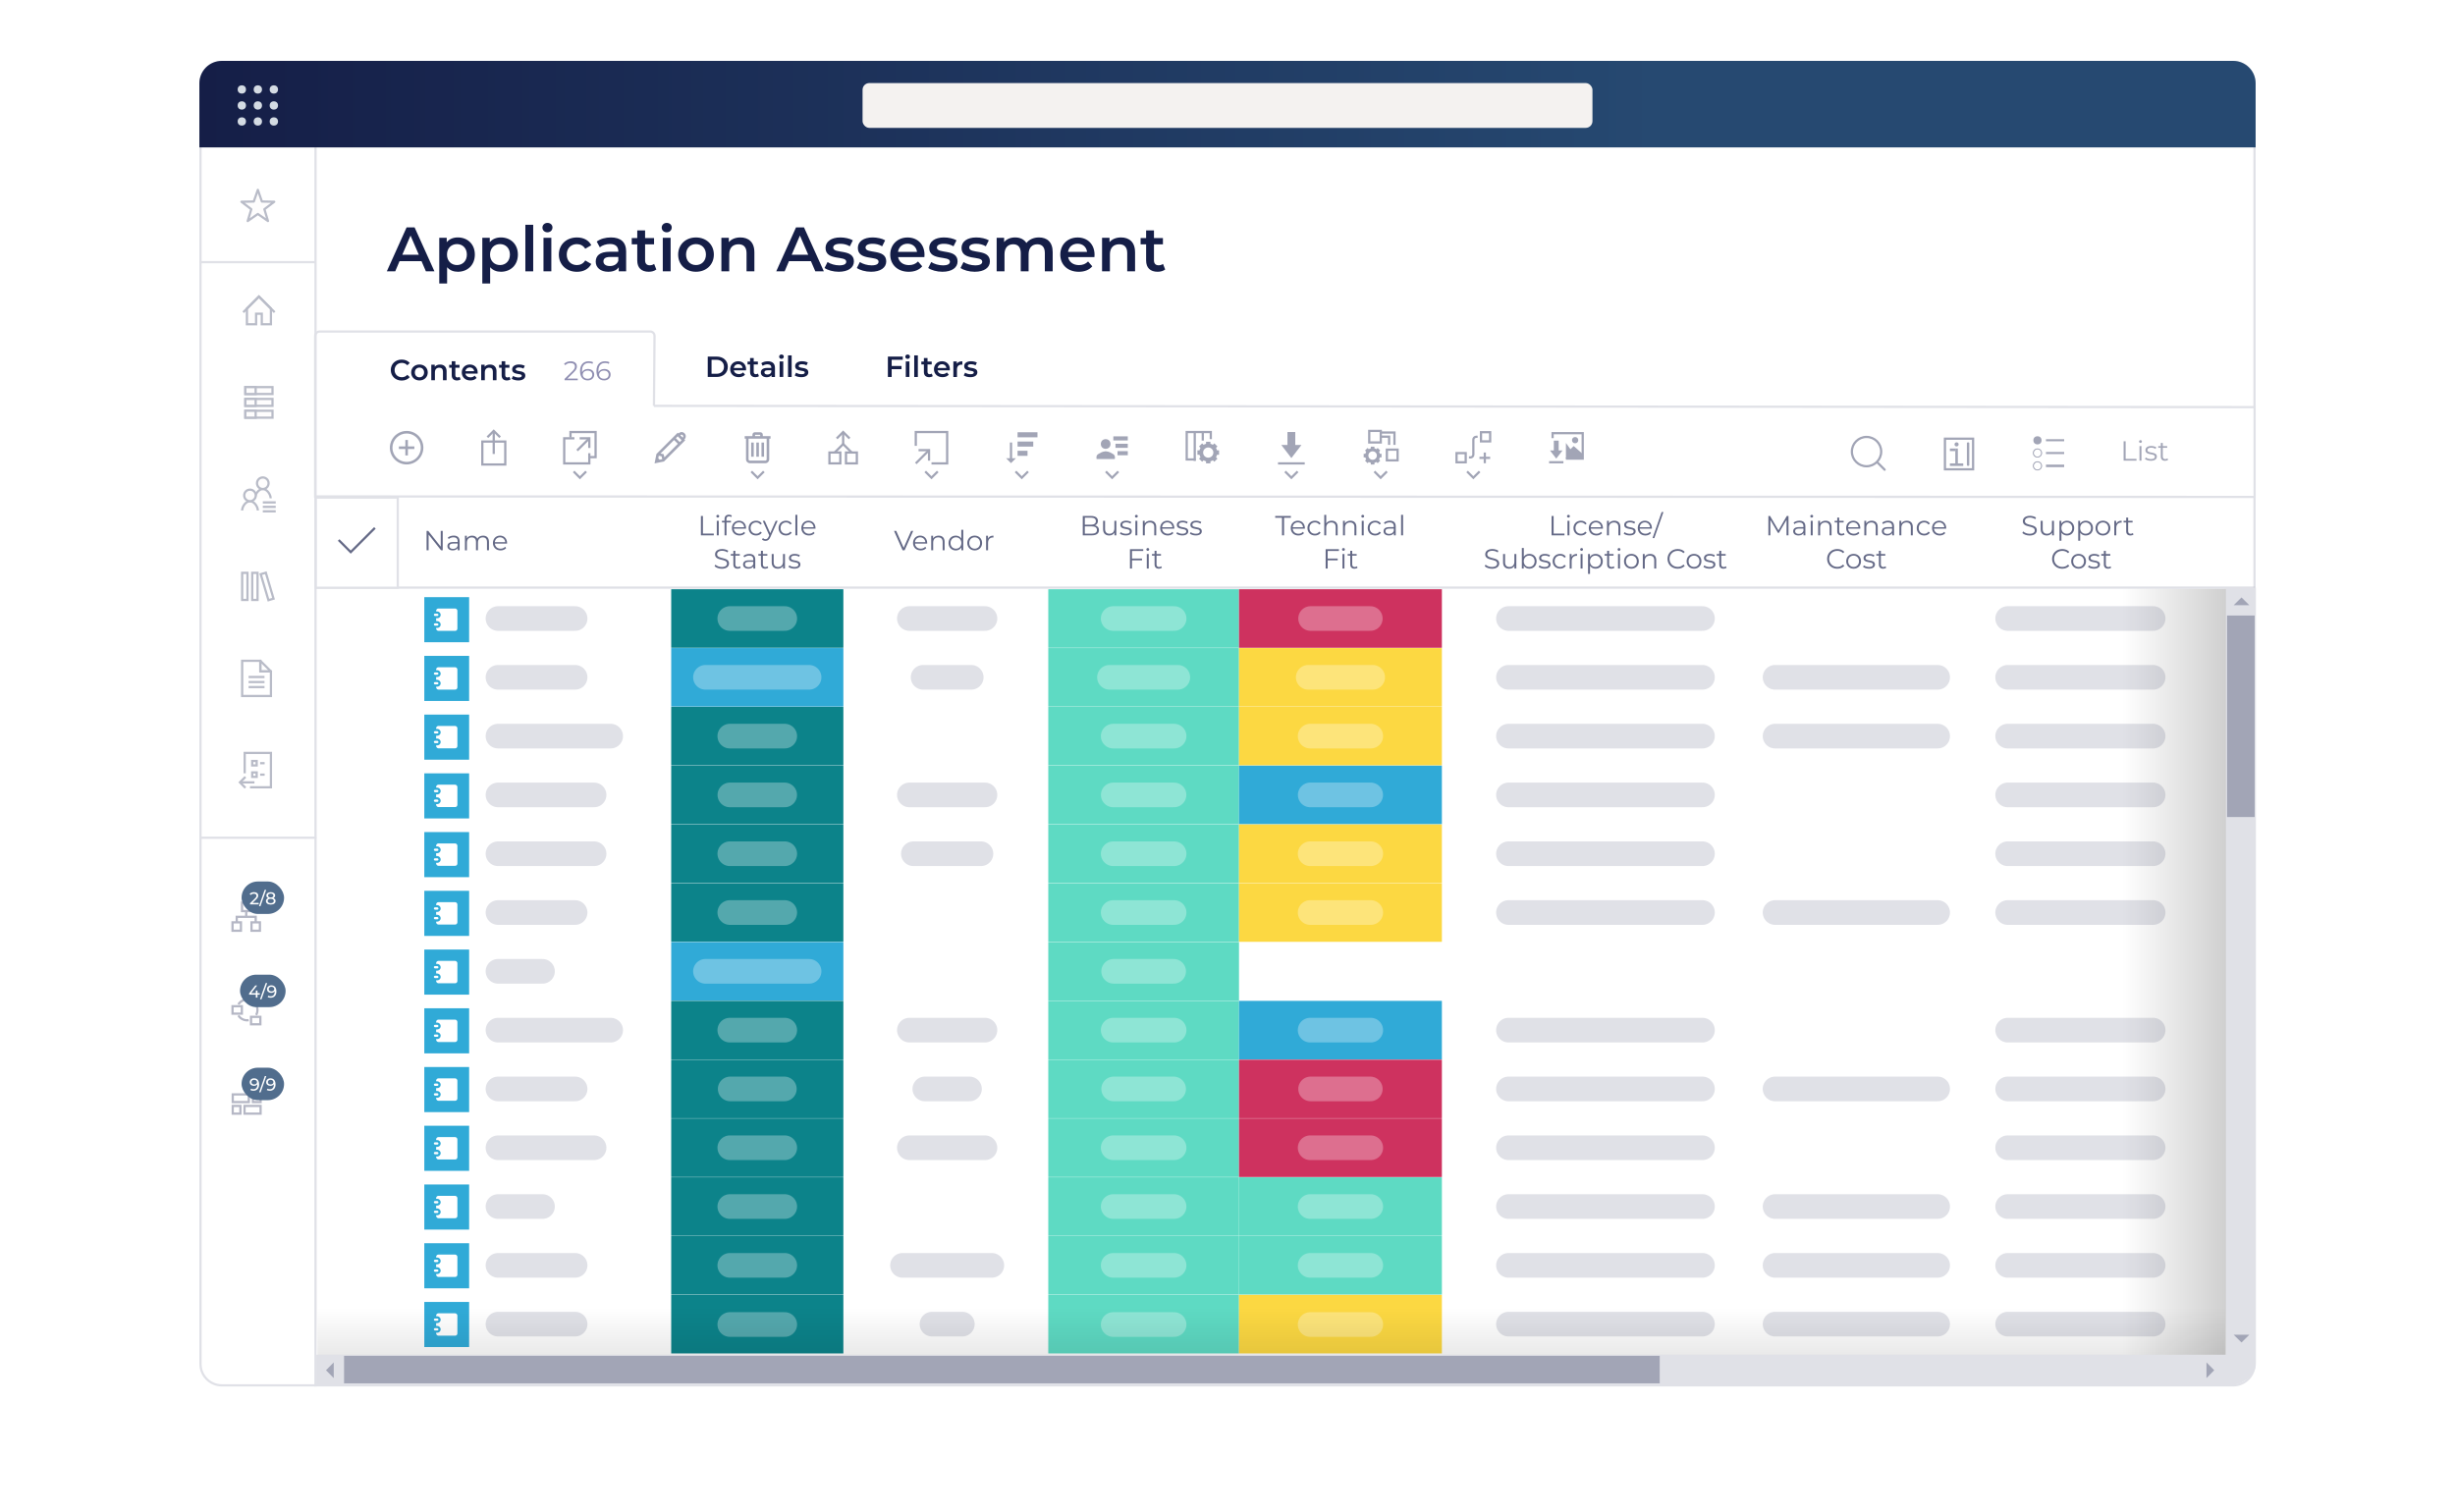 <?xml version="1.0" encoding="UTF-8"?>
<svg id="Application_Category_Landscape_Lifecycle" xmlns="http://www.w3.org/2000/svg" xmlns:xlink="http://www.w3.org/1999/xlink" viewBox="0 0 1095.49 675">
  <defs>
    <style>
      .cls-1, .cls-2, .cls-3, .cls-4, .cls-5, .cls-6, .cls-7, .cls-8, .cls-9, .cls-10, .cls-11, .cls-12, .cls-13, .cls-14, .cls-15, .cls-16 {
        stroke-miterlimit: 10;
      }

      .cls-1, .cls-2, .cls-3, .cls-5, .cls-9, .cls-10, .cls-12, .cls-14, .cls-17, .cls-16 {
        fill: none;
      }

      .cls-1, .cls-7, .cls-17, .cls-18 {
        stroke: #151e47;
      }

      .cls-19 {
        fill: url(#linear-gradient);
      }

      .cls-19, .cls-20, .cls-21, .cls-22, .cls-23, .cls-24, .cls-25, .cls-26, .cls-27, .cls-28, .cls-29, .cls-30, .cls-31, .cls-32, .cls-33, .cls-34, .cls-35 {
        stroke-width: 0px;
      }

      .cls-2, .cls-6, .cls-9, .cls-11, .cls-15 {
        stroke: #e0e1e7;
      }

      .cls-20 {
        fill: #d4dbe3;
      }

      .cls-3, .cls-5, .cls-8, .cls-13 {
        stroke: #a2a5b6;
      }

      .cls-21 {
        fill: url(#linear-gradient-2);
        opacity: .2;
      }

      .cls-22 {
        fill: #151e47;
      }

      .cls-23 {
        fill: #fcd842;
      }

      .cls-4 {
        stroke: #30aad7;
      }

      .cls-4, .cls-11, .cls-13, .cls-35 {
        fill: #fff;
      }

      .cls-24 {
        fill: #0c838a;
      }

      .cls-5, .cls-6, .cls-9, .cls-13, .cls-18, .cls-16 {
        stroke-linecap: round;
      }

      .cls-6, .cls-31, .cls-15 {
        fill: #e0e1e7;
      }

      .cls-36 {
        opacity: .8;
      }

      .cls-7, .cls-18 {
        fill: #faf9f8;
      }

      .cls-25 {
        fill: url(#linear-gradient-3);
        opacity: .1;
      }

      .cls-26 {
        fill: #f4f2f0;
      }

      .cls-37, .cls-16 {
        opacity: .3;
      }

      .cls-27 {
        fill: #646986;
      }

      .cls-8 {
        stroke-width: .25px;
      }

      .cls-8, .cls-32 {
        fill: #a2a5b6;
      }

      .cls-9, .cls-16 {
        stroke-width: 11px;
      }

      .cls-28 {
        fill: #264971;
      }

      .cls-29 {
        fill: #ce325f;
      }

      .cls-30 {
        fill: #5edac3;
      }

      .cls-10 {
        stroke: #646986;
      }

      .cls-12 {
        stroke: #a2a5b6;
      }

      .cls-14 {
        opacity: .5;
        stroke: #c1c3cf;
      }

      .cls-33 {
        fill: #30aad7;
      }

      .cls-34 {
        fill: #908fb2;
      }

      .cls-17, .cls-18 {
        stroke-linejoin: round;
      }

      .cls-16 {
        stroke: #fff;
      }
    </style>
    <linearGradient id="linear-gradient" x1="88.97" y1="46.48" x2="1006.52" y2="46.48" gradientUnits="userSpaceOnUse">
      <stop offset="0" stop-color="#151e47" />
      <stop offset=".71" stop-color="#264971" />
    </linearGradient>
    <linearGradient id="linear-gradient-2" x1="947.1" y1="439.79" x2="996.93" y2="439.79" gradientUnits="userSpaceOnUse">
      <stop offset="0" stop-color="#000" stop-opacity="0" />
      <stop offset="1" stop-color="#000" />
    </linearGradient>
    <linearGradient id="linear-gradient-3" x1="3027.21" y1="-1356.99" x2="3051.64" y2="-1356.99" gradientTransform="translate(-2472.16 -760.93) scale(1 -1)" xlink:href="#linear-gradient-2" />
  </defs>
  <image id="Shadow_rasterised" width="4134" height="2780" transform="translate(90.81 27.17) scale(.23)" />
  <g id="Background">
    <g>
      <rect class="cls-35" x="89.47" y="27.67" width="916.55" height="590.62" rx="9.5" ry="9.5" />
      <path class="cls-31" d="M996.52,28.17c4.96,0,9,4.04,9,9v571.62c0,4.96-4.04,9-9,9H98.97c-4.96,0-9-4.04-9-9V37.17c0-4.96,4.04-9,9-9h897.55M996.52,27.17H98.97c-5.52,0-10,4.48-10,10v571.62c0,5.52,4.48,10,10,10h897.55c5.52,0,10-4.48,10-10V37.17c0-5.52-4.48-10-10-10h0Z" />
    </g>
    <path class="cls-11" d="M291.81,181.13l.26-31.17c0-1.1-.81-2-1.92-2h-147.52c-1.1,0-2,.9-2,2v71.6l865.44.22v-40.08l-714.27-.57Z" />
    <line class="cls-15" x1="140.8" y1="65.79" x2="140.8" y2="618.79" />
    <path class="cls-19" d="M98.97,27.17h897.55c5.52,0,10,4.48,10,10v28.63H88.97v-28.63c0-5.52,4.48-10,10-10Z" />
    <g id="Top_bar_icons">
      <rect class="cls-26" x="384.9" y="37.07" width="325.7" height="20" rx="3" ry="3" />
      <g>
        <g>
          <circle class="cls-20" cx="107.91" cy="47.07" r="1.86" />
          <circle class="cls-20" cx="115.06" cy="47.07" r="1.86" />
          <circle class="cls-20" cx="122.2" cy="47.07" r="1.86" />
        </g>
        <g>
          <circle class="cls-20" cx="107.91" cy="54.21" r="1.86" />
          <circle class="cls-20" cx="115.06" cy="54.21" r="1.86" />
          <circle class="cls-20" cx="122.2" cy="54.21" r="1.86" />
        </g>
        <g>
          <circle class="cls-20" cx="107.91" cy="39.93" r="1.86" />
          <circle class="cls-20" cx="115.06" cy="39.93" r="1.86" />
          <circle class="cls-20" cx="122.2" cy="39.93" r="1.86" />
        </g>
      </g>
    </g>
    <g id="Sidebar">
      <g id="Sidebar_icons" class="cls-37">
        <g>
          <g>
            <polygon class="cls-7" points="115.54 132.36 110.18 137.72 110.18 144.71 114.28 144.71 114.28 140.03 116.81 140.03 116.81 144.71 120.9 144.71 120.9 137.72 115.54 132.36" />
            <polyline class="cls-1" points="108.53 139.37 115.54 132.36 122.56 139.37" />
          </g>
          <g>
            <g>
              <rect class="cls-7" x="109.48" y="172.77" width="12.12" height="3.08" />
              <rect class="cls-7" x="109.48" y="172.77" width="4.6" height="3.08" />
            </g>
            <g>
              <rect class="cls-7" x="109.48" y="178.05" width="12.12" height="3.08" />
              <rect class="cls-7" x="109.48" y="178.05" width="4.6" height="3.08" />
            </g>
            <g>
              <rect class="cls-7" x="109.48" y="183.33" width="12.12" height="3.08" />
              <rect class="cls-7" x="109.48" y="183.33" width="4.6" height="3.08" />
            </g>
          </g>
          <g>
            <g>
              <path class="cls-7" d="M113.76,222.4c0-1.64,1.57-4.15,3.51-4.15s3.51,2.51,3.51,4.15" />
              <circle class="cls-7" cx="117.27" cy="215.67" r="2.58" />
            </g>
            <g>
              <line class="cls-1" x1="117.27" y1="224.23" x2="123.04" y2="224.23" />
              <line class="cls-1" x1="117.27" y1="226.22" x2="123.04" y2="226.22" />
              <line class="cls-1" x1="117.27" y1="228.21" x2="123.04" y2="228.21" />
            </g>
            <g>
              <path class="cls-7" d="M108.04,227.84c0-1.64,1.57-4.15,3.51-4.15s3.51,2.51,3.51,4.15" />
              <circle class="cls-7" cx="111.55" cy="221.11" r="2.58" />
            </g>
          </g>
          <g>
            <rect class="cls-1" x="108.06" y="255.67" width="2.37" height="12.09" />
            <rect class="cls-1" x="112.55" y="255.67" width="2.37" height="12.09" />
            <rect class="cls-1" x="118.03" y="255.67" width="2.37" height="12.09" transform="translate(-69.51 44.72) rotate(-16.52)" />
          </g>
          <g>
            <polygon class="cls-1" points="116.16 294.92 108.06 294.92 108.06 310.63 120.9 310.63 120.9 299.66 116.16 299.66 116.16 294.92" />
            <polygon class="cls-17" points="116.16 294.92 116.16 299.66 120.9 299.66 116.16 294.92" />
            <g>
              <line class="cls-17" x1="110.93" y1="302.15" x2="118.03" y2="302.15" />
              <line class="cls-17" x1="110.93" y1="304.4" x2="118.03" y2="304.4" />
              <line class="cls-17" x1="110.93" y1="306.64" x2="118.03" y2="306.64" />
            </g>
          </g>
          <g>
            <polyline class="cls-1" points="109.19 345.13 109.19 336.04 120.9 336.04 120.9 351.37 111.55 351.37" />
            <g>
              <polyline class="cls-1" points="109.52 351.63 107.07 349.18 109.52 346.73" />
              <line class="cls-1" x1="107.07" y1="349.18" x2="113.55" y2="349.18" />
            </g>
            <g>
              <g>
                <rect class="cls-1" x="112.54" y="339.63" width="1.99" height="1.99" />
                <line class="cls-1" x1="116.08" y1="340.62" x2="118.09" y2="340.62" />
              </g>
              <g>
                <rect class="cls-1" x="112.54" y="344.74" width="1.99" height="1.99" />
                <line class="cls-1" x1="116.08" y1="345.73" x2="118.09" y2="345.73" />
              </g>
            </g>
          </g>
        </g>
        <polygon class="cls-18" points="115.06 95.5 119.58 98.65 117.98 93.38 122.37 90.05 116.86 89.94 115.06 84.73 113.25 89.94 107.74 90.05 112.13 93.38 110.53 98.65 115.06 95.5" />
      </g>
      <g id="Sidebar_short_lines">
        <line class="cls-2" x1="140.8" y1="117" x2="88.97" y2="117" />
      </g>
    </g>
    <g>
      <path class="cls-32" d="M181.45,192.33c-1.48,0-2.93.44-4.16,1.26-1.23.82-2.19,1.99-2.76,3.36-.57,1.37-.71,2.87-.43,4.32.29,1.45,1,2.79,2.05,3.83,1.05,1.05,2.38,1.76,3.83,2.05,1.45.29,2.96.14,4.32-.43,1.37-.57,2.54-1.53,3.36-2.76.82-1.23,1.26-2.68,1.26-4.16,0-1.99-.79-3.89-2.19-5.29-1.4-1.4-3.31-2.19-5.29-2.19ZM181.45,193.48c1.25,0,2.48.37,3.52,1.07,1.04.7,1.85,1.68,2.33,2.84.48,1.16.6,2.43.36,3.66-.24,1.23-.85,2.36-1.73,3.24-.89.89-2.01,1.49-3.24,1.73-1.23.24-2.5.12-3.66-.36-1.16-.48-2.15-1.29-2.84-2.33-.7-1.04-1.07-2.27-1.07-3.52,0-1.68.67-3.29,1.86-4.48s2.8-1.86,4.48-1.86ZM180.87,196.36v2.88h-2.88v1.15h2.88v2.88h1.15v-2.88h2.88v-1.15h-2.88v-2.88h-1.15Z" />
      <g>
        <path class="cls-32" d="M304.15,192.83c-.25,0-.49.06-.71.16-.23.1-.43.24-.6.42l-.06.05-.36-.34-9.5,9.5-.04.18-.63,3.17-.18.85.85-.18,3.17-.63.18-.04,9.5-9.5-.34-.34.03-.03v-.04c.17-.17.31-.38.41-.61.09-.23.14-.47.14-.72s-.05-.49-.14-.72c-.09-.23-.23-.43-.41-.61-.35-.36-.82-.56-1.31-.58Z" />
        <path class="cls-35" d="M304.15,193.98c.1,0,.19.02.28.07.09.04.17.1.23.17.07.06.13.14.17.23.04.09.06.18.06.28s-.02.19-.06.28c-.04.09-.1.17-.17.23l-.05.05-1.02-1.02.05-.05c.06-.07.14-.13.23-.17.09-.04.18-.06.28-.07Z" />
        <polygon class="cls-35" points="302.42 194.73 304.15 196.46 303.32 197.31 301.59 195.58 302.42 194.73" />
        <polygon class="cls-35" points="300.78 196.39 302.47 198.08 296.47 204.11 296.23 203.06 296.15 202.71 295.8 202.63 294.76 202.4 300.78 196.39" />
        <polygon class="cls-35" points="293.96 203.39 295.22 203.67 295.51 204.93 294.36 205.17 293.75 204.56 293.96 203.39" />
      </g>
      <g>
        <rect class="cls-3" x="215.23" y="197.07" width="10.24" height="10.24" />
        <polyline class="cls-3" points="217.5 195.14 220.32 192.32 223.15 195.14" />
        <line class="cls-3" x1="220.32" y1="192.32" x2="220.32" y2="202.61" />
      </g>
      <g>
        <g>
          <polyline class="cls-3" points="262.97 202.27 262.97 206.82 251.77 206.82 251.77 195.62 256.32 195.62" />
          <g>
            <line class="cls-3" x1="262.97" y1="195.62" x2="257.53" y2="201.06" />
            <polyline class="cls-3" points="258.66 195.62 262.97 195.62 262.97 199.93" />
          </g>
          <polyline class="cls-3" points="254.57 195.27 254.57 192.82 265.77 192.82 265.77 204.02 263.32 204.02" />
        </g>
        <polyline class="cls-3" points="261.56 210.43 258.77 213.22 255.98 210.43" />
      </g>
      <g>
        <g>
          <g>
            <line class="cls-3" x1="414.56" y1="200.91" x2="408.65" y2="206.82" />
            <polyline class="cls-3" points="409.88 200.91 414.56 200.91 414.56 205.59" />
          </g>
          <polyline class="cls-3" points="408.65 198.98 408.65 192.82 422.65 192.82 422.65 206.82 415.66 206.82" />
        </g>
        <polyline class="cls-3" points="418.44 210.43 415.65 213.22 412.86 210.43" />
      </g>
      <g>
        <g>
          <path class="cls-32" d="M336.91,192.91c-.15,0-.31.02-.45.07-.14.06-.27.14-.38.25-.11.11-.19.24-.25.38-.06.14-.08.3-.07.45v.58h-3.45v1.15h.58v9.21c0,.46.18.9.51,1.22.32.32.76.51,1.22.51h6.91c.46,0,.9-.18,1.22-.51.32-.32.51-.76.51-1.22v-9.21h.58v-1.15h-3.45v-.58c0-.15-.02-.31-.07-.45-.06-.14-.14-.27-.25-.38-.11-.11-.24-.19-.38-.25-.14-.06-.3-.08-.45-.07h-2.3Z" />
          <rect class="cls-35" x="336.91" y="194.06" width="2.3" height=".58" />
          <path class="cls-35" d="M334.04,195.79h8.06v9.21c0,.15-.06.3-.17.41-.11.11-.25.17-.41.17h-6.91c-.15,0-.3-.06-.41-.17-.11-.11-.17-.25-.17-.41v-9.21Z" />
          <rect class="cls-32" x="335.19" y="197.51" width="1.15" height="6.33" />
          <rect class="cls-32" x="337.49" y="197.51" width="1.15" height="6.33" />
          <rect class="cls-32" x="339.79" y="197.51" width="1.15" height="6.33" />
        </g>
        <polyline class="cls-3" points="340.86 210.43 338.07 213.22 335.27 210.43" />
      </g>
      <g>
        <g>
          <rect class="cls-3" x="370.12" y="201.96" width="4.85" height="4.85" />
          <rect class="cls-3" x="377.5" y="201.96" width="4.85" height="4.85" />
        </g>
        <polyline class="cls-3" points="372.4 202.02 376.24 198.18 380.08 202.02" />
        <polyline class="cls-3" points="373.37 195.69 376.24 192.82 379.11 195.69" />
        <line class="cls-3" x1="376.24" y1="192.82" x2="376.24" y2="198.18" />
      </g>
      <g>
        <polyline class="cls-3" points="458.74 210.43 455.95 213.22 453.16 210.43" />
        <g>
          <g>
            <rect class="cls-32" x="454.07" y="192.92" width="8.88" height="2.26" />
            <rect class="cls-32" x="454.07" y="197.06" width="7" height="2.26" />
            <rect class="cls-32" x="454.07" y="201.19" width="4.44" height="2.26" />
          </g>
          <g>
            <line class="cls-3" x1="451.14" y1="197.49" x2="451.14" y2="205.62" />
            <polygon class="cls-32" points="453.33 204.52 451.14 206.71 448.95 204.52 453.33 204.52" />
          </g>
        </g>
      </g>
      <g>
        <polyline class="cls-3" points="499.04 210.43 496.25 213.22 493.46 210.43" />
        <g>
          <g>
            <circle class="cls-32" cx="493.38" cy="198.16" r="2.16" />
            <path class="cls-32" d="M496.7,202.64c-.62-.34-1.71-1.12-3.15-1.21-.04,0-.28,0-.32,0-1.44.09-2.6.91-3.15,1.21-1.19.64-.74,2.24-.74,2.24h8.1s.45-1.59-.74-2.24Z" />
          </g>
          <rect class="cls-32" x="496.8" y="194.75" width="6.45" height="1.83" />
          <rect class="cls-32" x="497.76" y="198.05" width="5.49" height="1.83" />
          <rect class="cls-32" x="498.67" y="201.35" width="4.58" height="1.83" />
        </g>
      </g>
      <g>
        <path class="cls-32" d="M543.98,202.96v-1.96s-.92,0-.92,0c-.1-.39-.25-.75-.45-1.09l.65-.65-1.39-1.39-.65.65c-.33-.2-.7-.35-1.09-.45v-.92s-1.96,0-1.96,0v.92c-.39.1-.75.25-1.09.45l-.65-.65-1.39,1.39.65.65c-.2.33-.35.7-.45,1.09h-.92s0,1.96,0,1.96h.92c.1.39.25.75.45,1.09l-.65.65,1.39,1.39.65-.65c.33.2.7.35,1.09.45v.92s1.96,0,1.96,0v-.92c.39-.1.75-.25,1.09-.45l.65.65,1.39-1.39-.65-.65c.2-.33.35-.7.45-1.09h.92ZM539.15,204.27c-1.26,0-2.28-1.02-2.28-2.28s1.02-2.28,2.28-2.28c1.26,0,2.28,1.02,2.28,2.28s-1.02,2.28-2.28,2.28Z" />
        <polyline class="cls-3" points="533.5 205.06 529.55 205.06 529.55 192.82 540.29 192.82 540.29 195.99" />
        <line class="cls-3" x1="533.13" y1="192.82" x2="533.13" y2="205.72" />
        <line class="cls-3" x1="536.71" y1="192.82" x2="536.71" y2="196.63" />
      </g>
      <g>
        <polyline class="cls-3" points="579.04 210.43 576.25 213.22 573.45 210.43" />
        <g>
          <line class="cls-3" x1="570.28" y1="206.82" x2="582.21" y2="206.82" />
          <rect class="cls-32" x="574.5" y="192.82" width="3.49" height="7.87" />
          <polygon class="cls-32" points="580.75 198.59 576.25 204.44 571.75 198.59 580.75 198.59" />
        </g>
      </g>
      <g>
        <polyline class="cls-3" points="618.87 210.43 616.08 213.22 613.29 210.43" />
        <g>
          <rect class="cls-3" x="610.99" y="192.32" width="5.15" height="5.15" />
          <rect class="cls-3" x="618.86" y="200.68" width="4.79" height="4.79" />
          <path class="cls-32" d="M616.49,204.14v-1.62s-.76,0-.76,0c-.08-.32-.21-.62-.37-.9l.54-.54-1.15-1.15-.54.54c-.28-.17-.58-.29-.9-.37v-.76s-1.62,0-1.62,0v.76c-.32.08-.62.21-.9.37l-.54-.54-1.15,1.15.54.54c-.17.28-.29.58-.37.9h-.76s0,1.62,0,1.62h.76c.08.32.21.62.37.9l-.54.54,1.15,1.15.54-.54c.28.17.58.29.9.37v.76s1.62,0,1.62,0v-.76c.32-.08.62-.21.9-.37l.54.54,1.15-1.15-.54-.54c.17-.28.29-.58.37-.9h.76ZM612.5,205.21c-1.04,0-1.89-.84-1.89-1.89s.84-1.89,1.89-1.89,1.89.84,1.89,1.89-.84,1.89-1.89,1.89Z" />
          <polyline class="cls-3" points="616.14 194.89 619.86 194.89 619.86 198.56" />
          <polyline class="cls-3" points="616.49 193.04 622.25 193.04 622.25 198.56" />
        </g>
      </g>
      <g>
        <polyline class="cls-3" points="660.24 210.43 657.45 213.22 654.66 210.43" />
        <g>
          <rect class="cls-3" x="649.95" y="202.23" width="4.09" height="4.09" />
          <rect class="cls-3" x="660.86" y="192.9" width="4.09" height="4.09" />
          <g>
            <line class="cls-3" x1="660.17" y1="204.35" x2="664.95" y2="204.35" />
            <line class="cls-3" x1="662.56" y1="206.74" x2="662.56" y2="201.96" />
          </g>
          <path class="cls-3" d="M655.49,204.15h.69c.7,0,1.27-.57,1.27-1.27v-6.66c0-.7.57-1.27,1.27-1.27h.64" />
        </g>
      </g>
      <g>
        <g>
          <line class="cls-3" x1="691.25" y1="206.3" x2="697.64" y2="206.3" />
          <rect class="cls-32" x="693.36" y="196.66" width="2.17" height="4.89" />
          <polygon class="cls-32" points="697.24 201.05 694.44 204.68 691.65 201.05 697.24 201.05" />
        </g>
        <polyline class="cls-3" points="698.76 204.68 706.25 204.68 706.25 193.33 692.82 193.33 692.82 195.55" />
        <polygon class="cls-32" points="698.76 197.69 700.78 200.49 702.22 199.07 706.25 202.6 706.25 204.68 698.76 204.68 698.76 197.69" />
        <circle class="cls-32" cx="702.87" cy="196.45" r="1.39" />
      </g>
    </g>
  </g>
  <g>
    <path class="cls-22" d="M188.09,116.56h-9.8l-1.93,4.54h-3.75l8.82-19.6h3.58l8.85,19.6h-3.81l-1.96-4.54ZM186.89,113.7l-3.7-8.57-3.67,8.57h7.36Z" />
    <path class="cls-22" d="M211.89,113.62c0,4.65-3.22,7.67-7.59,7.67-1.9,0-3.58-.64-4.79-2.02v7.25h-3.5v-20.38h3.33v1.96c1.18-1.43,2.91-2.13,4.96-2.13,4.37,0,7.59,3.03,7.59,7.64ZM208.33,113.62c0-2.86-1.9-4.68-4.42-4.68s-4.45,1.82-4.45,4.68,1.93,4.68,4.45,4.68,4.42-1.82,4.42-4.68Z" />
    <path class="cls-22" d="M231.1,113.62c0,4.65-3.22,7.67-7.59,7.67-1.9,0-3.58-.64-4.79-2.02v7.25h-3.5v-20.38h3.33v1.96c1.18-1.43,2.91-2.13,4.96-2.13,4.37,0,7.59,3.03,7.59,7.64ZM227.54,113.62c0-2.86-1.9-4.68-4.42-4.68s-4.45,1.82-4.45,4.68,1.93,4.68,4.45,4.68,4.42-1.82,4.42-4.68Z" />
    <path class="cls-22" d="M234.43,100.32h3.5v20.78h-3.5v-20.78Z" />
    <path class="cls-22" d="M242.05,101.58c0-1.18.95-2.1,2.24-2.1s2.24.87,2.24,2.02c0,1.23-.92,2.18-2.24,2.18s-2.24-.92-2.24-2.1ZM242.52,106.14h3.5v14.95h-3.5v-14.95Z" />
    <path class="cls-22" d="M249.38,113.62c0-4.48,3.36-7.64,8.09-7.64,2.91,0,5.24,1.21,6.38,3.47l-2.69,1.57c-.9-1.43-2.24-2.07-3.72-2.07-2.58,0-4.54,1.79-4.54,4.68s1.96,4.68,4.54,4.68c1.48,0,2.83-.64,3.72-2.07l2.69,1.57c-1.15,2.24-3.47,3.5-6.38,3.5-4.73,0-8.09-3.19-8.09-7.67Z" />
    <path class="cls-22" d="M279.4,112.33v8.76h-3.3v-1.82c-.84,1.29-2.46,2.02-4.7,2.02-3.42,0-5.57-1.88-5.57-4.48s1.68-4.45,6.22-4.45h3.86v-.22c0-2.04-1.23-3.25-3.72-3.25-1.68,0-3.42.56-4.54,1.48l-1.37-2.55c1.6-1.23,3.92-1.85,6.33-1.85,4.31,0,6.8,2.04,6.8,6.36ZM275.9,116.42v-1.74h-3.61c-2.38,0-3.02.9-3.02,1.99,0,1.26,1.06,2.07,2.86,2.07s3.19-.78,3.78-2.32Z" />
    <path class="cls-22" d="M292.87,120.28c-.84.67-2.1,1.01-3.36,1.01-3.28,0-5.15-1.74-5.15-5.04v-7.2h-2.46v-2.8h2.46v-3.42h3.5v3.42h4v2.8h-4v7.11c0,1.46.73,2.24,2.07,2.24.73,0,1.43-.2,1.96-.62l.98,2.49Z" />
    <path class="cls-22" d="M295.27,101.58c0-1.18.95-2.1,2.24-2.1s2.24.87,2.24,2.02c0,1.23-.92,2.18-2.24,2.18s-2.24-.92-2.24-2.1ZM295.75,106.14h3.5v14.95h-3.5v-14.95Z" />
    <path class="cls-22" d="M302.61,113.62c0-4.48,3.36-7.64,7.95-7.64s7.98,3.16,7.98,7.64-3.33,7.67-7.98,7.67-7.95-3.19-7.95-7.67ZM315.01,113.62c0-2.86-1.9-4.68-4.45-4.68s-4.42,1.82-4.42,4.68,1.9,4.68,4.42,4.68,4.45-1.82,4.45-4.68Z" />
    <path class="cls-22" d="M336.63,112.52v8.57h-3.5v-8.12c0-2.66-1.32-3.95-3.56-3.95-2.49,0-4.17,1.51-4.17,4.51v7.56h-3.5v-14.95h3.33v1.93c1.15-1.37,2.97-2.1,5.15-2.1,3.58,0,6.24,2.04,6.24,6.55Z" />
    <path class="cls-22" d="M361.86,116.56h-9.8l-1.93,4.54h-3.75l8.82-19.6h3.58l8.85,19.6h-3.81l-1.96-4.54ZM360.65,113.7l-3.7-8.57-3.67,8.57h7.36Z" />
    <path class="cls-22" d="M367.93,119.61l1.34-2.66c1.32.87,3.33,1.48,5.21,1.48,2.21,0,3.14-.62,3.14-1.65,0-2.86-9.24-.17-9.24-6.13,0-2.83,2.55-4.68,6.58-4.68,1.99,0,4.26.48,5.6,1.29l-1.34,2.66c-1.43-.84-2.86-1.12-4.28-1.12-2.13,0-3.14.7-3.14,1.68,0,3.02,9.24.34,9.24,6.19,0,2.8-2.58,4.62-6.78,4.62-2.49,0-4.98-.73-6.33-1.68Z" />
    <path class="cls-22" d="M382.35,119.61l1.34-2.66c1.32.87,3.33,1.48,5.21,1.48,2.21,0,3.14-.62,3.14-1.65,0-2.86-9.24-.17-9.24-6.13,0-2.83,2.55-4.68,6.58-4.68,1.99,0,4.26.48,5.6,1.29l-1.34,2.66c-1.43-.84-2.86-1.12-4.28-1.12-2.13,0-3.14.7-3.14,1.68,0,3.02,9.24.34,9.24,6.19,0,2.8-2.58,4.62-6.78,4.62-2.49,0-4.98-.73-6.33-1.68Z" />
    <path class="cls-22" d="M412.48,114.74h-11.73c.42,2.18,2.24,3.58,4.84,3.58,1.68,0,3-.53,4.06-1.62l1.88,2.16c-1.34,1.6-3.44,2.44-6.02,2.44-5.01,0-8.26-3.22-8.26-7.67s3.28-7.64,7.73-7.64,7.56,3.05,7.56,7.73c0,.28-.03.7-.06,1.04ZM400.72,112.41h8.48c-.28-2.16-1.93-3.64-4.23-3.64s-3.92,1.46-4.26,3.64Z" />
    <path class="cls-22" d="M414.19,119.61l1.34-2.66c1.32.87,3.33,1.48,5.21,1.48,2.21,0,3.14-.62,3.14-1.65,0-2.86-9.24-.17-9.24-6.13,0-2.83,2.55-4.68,6.58-4.68,1.99,0,4.26.48,5.6,1.29l-1.34,2.66c-1.43-.84-2.86-1.12-4.28-1.12-2.13,0-3.14.7-3.14,1.68,0,3.02,9.24.34,9.24,6.19,0,2.8-2.58,4.62-6.78,4.62-2.49,0-4.98-.73-6.33-1.68Z" />
    <path class="cls-22" d="M428.61,119.61l1.34-2.66c1.32.87,3.33,1.48,5.21,1.48,2.21,0,3.14-.62,3.14-1.65,0-2.86-9.24-.17-9.24-6.13,0-2.83,2.55-4.68,6.58-4.68,1.99,0,4.26.48,5.6,1.29l-1.34,2.66c-1.43-.84-2.86-1.12-4.28-1.12-2.13,0-3.14.7-3.14,1.68,0,3.02,9.24.34,9.24,6.19,0,2.8-2.58,4.62-6.78,4.62-2.49,0-4.98-.73-6.33-1.68Z" />
    <path class="cls-22" d="M469.74,112.52v8.57h-3.5v-8.12c0-2.66-1.23-3.95-3.36-3.95-2.3,0-3.89,1.51-3.89,4.48v7.59h-3.5v-8.12c0-2.66-1.23-3.95-3.36-3.95-2.32,0-3.89,1.51-3.89,4.48v7.59h-3.5v-14.95h3.33v1.9c1.12-1.34,2.86-2.07,4.9-2.07,2.18,0,4,.81,5.04,2.49,1.2-1.54,3.22-2.49,5.6-2.49,3.61,0,6.13,2.04,6.13,6.55Z" />
    <path class="cls-22" d="M488.36,114.74h-11.73c.42,2.18,2.24,3.58,4.84,3.58,1.68,0,3-.53,4.06-1.62l1.88,2.16c-1.34,1.6-3.44,2.44-6.02,2.44-5.01,0-8.26-3.22-8.26-7.67s3.28-7.64,7.73-7.64,7.56,3.05,7.56,7.73c0,.28-.03.7-.06,1.04ZM476.6,112.41h8.48c-.28-2.16-1.93-3.64-4.23-3.64s-3.92,1.46-4.26,3.64Z" />
    <path class="cls-22" d="M506.5,112.52v8.57h-3.5v-8.12c0-2.66-1.32-3.95-3.56-3.95-2.49,0-4.17,1.51-4.17,4.51v7.56h-3.5v-14.95h3.33v1.93c1.15-1.37,2.97-2.1,5.15-2.1,3.58,0,6.24,2.04,6.24,6.55Z" />
    <path class="cls-22" d="M519.94,120.28c-.84.67-2.1,1.01-3.36,1.01-3.28,0-5.15-1.74-5.15-5.04v-7.2h-2.46v-2.8h2.46v-3.42h3.5v3.42h4v2.8h-4v7.11c0,1.46.73,2.24,2.07,2.24.73,0,1.43-.2,1.96-.62l.98,2.49Z" />
  </g>
  <line class="cls-14" x1="1006.22" y1="262.25" x2="140.8" y2="262.25" />
  <g>
    <rect class="cls-35" x="140.92" y="222.06" width="36.57" height="40.26" />
    <path class="cls-31" d="M176.99,222.56v39.26h-35.57v-39.26h35.57M177.99,221.56h-37.57v41.26h37.57v-41.26h0Z" />
  </g>
  <polyline class="cls-10" points="151.12 241.01 156.51 246.41 167.29 235.62" />
  <line class="cls-16" x1="512.36" y1="590.98" x2="536.89" y2="590.98" />
  <g>
    <g>
      <path class="cls-27" d="M312.76,230.29h.91v7.85h4.84v.79h-5.75v-8.64Z" />
      <path class="cls-27" d="M319.65,230.39c0-.33.28-.62.64-.62s.64.27.64.6c0,.36-.27.64-.64.64s-.64-.28-.64-.63ZM319.85,232.44h.88v6.49h-.88v-6.49Z" />
      <path class="cls-27" d="M324.17,231.67v.77h2v.74h-1.98v5.75h-.88v-5.75h-1.16v-.74h1.16v-.8c0-1.16.69-1.93,1.96-1.93.48,0,.98.14,1.3.41l-.3.65c-.25-.21-.59-.32-.96-.32-.75,0-1.15.42-1.15,1.22Z" />
      <path class="cls-27" d="M332.9,235.96h-5.43c.1,1.36,1.14,2.26,2.56,2.26.79,0,1.49-.28,1.99-.85l.49.57c-.58.69-1.48,1.06-2.51,1.06-2.02,0-3.41-1.38-3.41-3.31s1.35-3.29,3.17-3.29,3.15,1.35,3.15,3.29c0,.07-.01.17-.01.27ZM327.47,235.3h4.6c-.11-1.27-1.04-2.16-2.31-2.16s-2.19.89-2.3,2.16Z" />
      <path class="cls-27" d="M334.05,235.69c0-1.94,1.41-3.29,3.35-3.29,1.1,0,2.02.43,2.54,1.28l-.65.44c-.44-.65-1.14-.96-1.89-.96-1.42,0-2.46,1.01-2.46,2.53s1.04,2.53,2.46,2.53c.75,0,1.44-.3,1.89-.95l.65.45c-.52.84-1.44,1.28-2.54,1.28-1.94,0-3.35-1.37-3.35-3.31Z" />
      <path class="cls-27" d="M347.01,232.44l-3.25,7.27c-.54,1.27-1.23,1.68-2.16,1.68-.6,0-1.19-.2-1.58-.59l.41-.65c.32.32.72.49,1.19.49.58,0,.98-.27,1.35-1.09l.28-.63-2.9-6.48h.91l2.44,5.52,2.44-5.52h.86Z" />
      <path class="cls-27" d="M347.41,235.69c0-1.94,1.41-3.29,3.35-3.29,1.1,0,2.02.43,2.54,1.28l-.65.44c-.44-.65-1.14-.96-1.89-.96-1.42,0-2.46,1.01-2.46,2.53s1.04,2.53,2.46,2.53c.75,0,1.44-.3,1.89-.95l.65.45c-.52.84-1.44,1.28-2.54,1.28-1.94,0-3.35-1.37-3.35-3.31Z" />
      <path class="cls-27" d="M354.92,229.77h.88v9.16h-.88v-9.16Z" />
      <path class="cls-27" d="M363.89,235.96h-5.43c.1,1.36,1.14,2.26,2.56,2.26.79,0,1.49-.28,1.99-.85l.49.57c-.58.69-1.48,1.06-2.51,1.06-2.02,0-3.41-1.38-3.41-3.31s1.35-3.29,3.17-3.29,3.15,1.35,3.15,3.29c0,.07-.01.17-.01.27ZM358.46,235.3h4.6c-.11-1.27-1.04-2.16-2.31-2.16s-2.19.89-2.3,2.16Z" />
      <path class="cls-27" d="M318.87,252.7l.36-.7c.62.6,1.72,1.05,2.85,1.05,1.62,0,2.32-.68,2.32-1.53,0-2.37-5.32-.91-5.32-4.11,0-1.27.99-2.37,3.19-2.37.98,0,1.99.28,2.68.77l-.31.73c-.74-.48-1.6-.72-2.37-.72-1.58,0-2.28.7-2.28,1.57,0,2.37,5.32.94,5.32,4.09,0,1.27-1.01,2.36-3.22,2.36-1.3,0-2.57-.46-3.21-1.12Z" />
      <path class="cls-27" d="M330.52,253.36c-.35.31-.86.46-1.37.46-1.22,0-1.9-.69-1.9-1.89v-3.93h-1.16v-.74h1.16v-1.42h.88v1.42h1.98v.74h-1.98v3.88c0,.77.4,1.18,1.12,1.18.36,0,.72-.11.96-.33l.31.63Z" />
      <path class="cls-27" d="M337.02,249.73v4.02h-.84v-1.01c-.4.67-1.16,1.07-2.23,1.07-1.47,0-2.37-.77-2.37-1.89,0-1,.64-1.84,2.51-1.84h2.06v-.39c0-1.11-.63-1.72-1.84-1.72-.84,0-1.63.3-2.16.77l-.4-.65c.65-.55,1.62-.88,2.64-.88,1.68,0,2.63.84,2.63,2.52ZM336.14,251.8v-1.06h-2.04c-1.26,0-1.67.49-1.67,1.16,0,.75.6,1.22,1.64,1.22s1.72-.47,2.06-1.32Z" />
      <path class="cls-27" d="M342.82,253.36c-.35.31-.86.46-1.37.46-1.22,0-1.9-.69-1.9-1.89v-3.93h-1.16v-.74h1.16v-1.42h.88v1.42h1.98v.74h-1.98v3.88c0,.77.4,1.18,1.12,1.18.36,0,.72-.11.96-.33l.31.63Z" />
      <path class="cls-27" d="M350.27,247.26v6.49h-.84v-1.18c-.46.79-1.3,1.25-2.33,1.25-1.65,0-2.74-.93-2.74-2.79v-3.76h.88v3.68c0,1.38.72,2.09,1.95,2.09,1.36,0,2.21-.88,2.21-2.36v-3.41h.88Z" />
      <path class="cls-27" d="M351.82,253.01l.4-.69c.52.41,1.4.73,2.31.73,1.23,0,1.74-.42,1.74-1.06,0-1.69-4.21-.36-4.21-2.93,0-1.06.91-1.85,2.57-1.85.84,0,1.75.23,2.3.6l-.38.7c-.57-.4-1.25-.56-1.91-.56-1.17,0-1.69.46-1.69,1.07,0,1.75,4.21.43,4.21,2.93,0,1.12-.99,1.85-2.68,1.85-1.07,0-2.11-.35-2.64-.8Z" />
    </g>
    <rect class="cls-24" x="299.51" y="262.98" width="76.82" height="26.13" />
    <rect class="cls-33" x="299.51" y="289.23" width="76.82" height="26.13" />
    <rect class="cls-24" x="299.51" y="315.47" width="76.82" height="26.13" />
    <rect class="cls-24" x="299.51" y="341.72" width="76.82" height="26.13" />
    <rect class="cls-24" x="299.51" y="367.96" width="76.82" height="26.13" />
    <rect class="cls-24" x="299.51" y="394.21" width="76.82" height="26.13" />
    <rect class="cls-33" x="299.51" y="420.45" width="76.82" height="26.13" />
    <rect class="cls-24" x="299.51" y="446.69" width="76.82" height="26.13" />
    <rect class="cls-24" x="299.51" y="472.94" width="76.82" height="26.13" />
    <rect class="cls-24" x="299.51" y="499.18" width="76.82" height="26.13" />
    <rect class="cls-24" x="299.51" y="525.43" width="76.82" height="26.13" />
    <rect class="cls-24" x="299.51" y="551.67" width="76.82" height="26.13" />
    <rect class="cls-24" x="299.51" y="577.92" width="76.82" height="26.13" />
    <line class="cls-16" x1="325.65" y1="328.54" x2="350.18" y2="328.54" />
    <line class="cls-16" x1="325.68" y1="354.78" x2="350.15" y2="354.78" />
    <line class="cls-16" x1="325.65" y1="381.03" x2="350.18" y2="381.03" />
    <line class="cls-16" x1="325.65" y1="407.27" x2="350.18" y2="407.27" />
    <line class="cls-16" x1="314.79" y1="433.51" x2="361.04" y2="433.51" />
    <line class="cls-16" x1="314.79" y1="302.29" x2="361.04" y2="302.29" />
    <line class="cls-16" x1="325.65" y1="459.76" x2="350.18" y2="459.76" />
    <line class="cls-16" x1="325.83" y1="486" x2="350" y2="486" />
    <line class="cls-16" x1="325.65" y1="512.25" x2="350.18" y2="512.25" />
    <line class="cls-16" x1="325.65" y1="538.49" x2="350.18" y2="538.49" />
    <line class="cls-16" x1="325.65" y1="564.74" x2="350.18" y2="564.74" />
    <line class="cls-16" x1="325.65" y1="591.14" x2="350.18" y2="591.14" />
    <line class="cls-16" x1="325.65" y1="276.05" x2="350.18" y2="276.05" />
  </g>
  <g>
    <g>
      <path class="cls-27" d="M490.39,236.62c0,1.47-1.09,2.31-3.25,2.31h-3.98v-8.64h3.73c1.93,0,3.04.82,3.04,2.22,0,.99-.53,1.64-1.32,1.96,1.11.25,1.78.97,1.78,2.15ZM484.08,231.05v3.13h2.75c1.38,0,2.18-.53,2.18-1.57s-.8-1.57-2.18-1.57h-2.75ZM489.48,236.55c0-1.12-.83-1.62-2.35-1.62h-3.05v3.25h3.05c1.52,0,2.35-.49,2.35-1.63Z" />
      <path class="cls-27" d="M498.14,232.44v6.49h-.84v-1.18c-.46.79-1.3,1.25-2.33,1.25-1.65,0-2.74-.93-2.74-2.79v-3.77h.88v3.68c0,1.38.72,2.09,1.95,2.09,1.36,0,2.21-.88,2.21-2.36v-3.41h.88Z" />
      <path class="cls-27" d="M499.7,238.19l.4-.69c.52.41,1.4.73,2.31.73,1.23,0,1.74-.42,1.74-1.06,0-1.69-4.21-.36-4.21-2.93,0-1.06.91-1.85,2.57-1.85.84,0,1.75.23,2.3.6l-.38.7c-.57-.4-1.25-.56-1.91-.56-1.17,0-1.69.46-1.69,1.07,0,1.75,4.21.43,4.21,2.93,0,1.12-.99,1.85-2.68,1.85-1.07,0-2.11-.35-2.64-.8Z" />
      <path class="cls-27" d="M506.44,230.39c0-.33.28-.62.64-.62s.64.27.64.6c0,.36-.27.64-.64.64s-.64-.28-.64-.63ZM506.64,232.44h.88v6.49h-.88v-6.49Z" />
      <path class="cls-27" d="M515.94,235.17v3.76h-.88v-3.68c0-1.37-.72-2.07-1.95-2.07-1.4,0-2.27.87-2.27,2.35v3.41h-.88v-6.49h.84v1.2c.47-.79,1.35-1.25,2.47-1.25,1.58,0,2.67.91,2.67,2.78Z" />
      <path class="cls-27" d="M524,235.96h-5.43c.1,1.36,1.14,2.26,2.56,2.26.79,0,1.49-.28,1.99-.85l.49.57c-.58.69-1.48,1.06-2.51,1.06-2.02,0-3.41-1.38-3.41-3.31s1.35-3.29,3.17-3.29,3.15,1.35,3.15,3.29c0,.07-.01.17-.01.27ZM518.57,235.3h4.6c-.11-1.27-1.04-2.16-2.31-2.16s-2.19.89-2.3,2.16Z" />
      <path class="cls-27" d="M524.9,238.19l.4-.69c.52.41,1.4.73,2.31.73,1.23,0,1.74-.42,1.74-1.06,0-1.69-4.21-.36-4.21-2.93,0-1.06.91-1.85,2.57-1.85.84,0,1.75.23,2.3.6l-.38.7c-.57-.4-1.25-.56-1.91-.56-1.17,0-1.69.46-1.69,1.07,0,1.75,4.21.43,4.21,2.93,0,1.12-.99,1.85-2.68,1.85-1.07,0-2.11-.35-2.64-.8Z" />
      <path class="cls-27" d="M530.94,238.19l.4-.69c.52.41,1.4.73,2.31.73,1.23,0,1.74-.42,1.74-1.06,0-1.69-4.21-.36-4.21-2.93,0-1.06.91-1.85,2.57-1.85.84,0,1.75.23,2.3.6l-.38.7c-.57-.4-1.25-.56-1.91-.56-1.17,0-1.69.46-1.69,1.07,0,1.75,4.21.43,4.21,2.93,0,1.12-.99,1.85-2.68,1.85-1.07,0-2.11-.35-2.64-.8Z" />
      <path class="cls-27" d="M505.13,245.9v3.39h4.47v.79h-4.47v3.67h-.91v-8.64h5.93v.79h-5.01Z" />
      <path class="cls-27" d="M511.53,245.21c0-.33.28-.62.64-.62s.64.27.64.6c0,.36-.27.64-.64.64s-.64-.28-.64-.63ZM511.73,247.26h.88v6.49h-.88v-6.49Z" />
      <path class="cls-27" d="M518.47,253.36c-.35.31-.86.46-1.37.46-1.22,0-1.9-.69-1.9-1.89v-3.93h-1.16v-.74h1.16v-1.42h.88v1.42h1.98v.74h-1.98v3.88c0,.77.4,1.18,1.12,1.18.36,0,.72-.11.96-.33l.31.63Z" />
    </g>
    <rect class="cls-30" x="467.77" y="262.98" width="85.11" height="26.13" />
    <rect class="cls-30" x="467.77" y="289.23" width="85.11" height="26.13" />
    <rect class="cls-30" x="467.77" y="315.47" width="85.11" height="26.13" />
    <rect class="cls-30" x="467.77" y="341.72" width="85.11" height="26.13" />
    <rect class="cls-30" x="467.77" y="367.96" width="85.11" height="26.13" />
    <rect class="cls-30" x="467.77" y="394.21" width="85.11" height="26.13" />
    <rect class="cls-30" x="467.77" y="420.45" width="85.11" height="26.13" />
    <rect class="cls-30" x="467.77" y="446.69" width="85.11" height="26.13" />
    <rect class="cls-30" x="467.77" y="472.94" width="85.11" height="26.13" />
    <rect class="cls-30" x="467.77" y="499.18" width="85.11" height="26.13" />
    <rect class="cls-30" x="467.77" y="525.43" width="85.11" height="26.13" />
    <rect class="cls-30" x="467.77" y="551.67" width="85.11" height="26.13" />
    <rect class="cls-30" x="467.77" y="577.92" width="85.11" height="26.13" />
    <line class="cls-16" x1="496.73" y1="328.54" x2="523.92" y2="328.54" />
    <line class="cls-16" x1="496.76" y1="354.78" x2="523.88" y2="354.78" />
    <line class="cls-16" x1="496.73" y1="381.03" x2="523.92" y2="381.03" />
    <line class="cls-16" x1="496.73" y1="407.27" x2="523.92" y2="407.27" />
    <line class="cls-16" x1="496.94" y1="433.51" x2="523.71" y2="433.51" />
    <line class="cls-16" x1="496.73" y1="459.76" x2="523.92" y2="459.76" />
    <line class="cls-16" x1="496.94" y1="486" x2="523.71" y2="486" />
    <line class="cls-16" x1="496.73" y1="512.25" x2="523.92" y2="512.25" />
    <line class="cls-16" x1="496.73" y1="538.49" x2="523.91" y2="538.49" />
    <line class="cls-16" x1="496.73" y1="564.74" x2="523.91" y2="564.74" />
    <line class="cls-16" x1="496.73" y1="591.14" x2="523.91" y2="591.14" />
    <line class="cls-16" x1="496.73" y1="276.05" x2="523.92" y2="276.05" />
    <line class="cls-16" x1="495.07" y1="302.29" x2="525.57" y2="302.29" />
  </g>
  <g>
    <g>
      <path class="cls-27" d="M572.07,231.08h-3.04v-.79h6.99v.79h-3.04v7.85h-.91v-7.85Z" />
      <path class="cls-27" d="M582.27,235.96h-5.43c.1,1.36,1.14,2.26,2.56,2.26.79,0,1.49-.28,1.99-.85l.49.57c-.58.69-1.48,1.06-2.51,1.06-2.02,0-3.41-1.38-3.41-3.31s1.35-3.29,3.17-3.29,3.15,1.35,3.15,3.29c0,.07-.01.17-.01.27ZM576.84,235.3h4.6c-.11-1.27-1.04-2.16-2.31-2.16s-2.19.89-2.3,2.16Z" />
      <path class="cls-27" d="M583.42,235.69c0-1.94,1.41-3.29,3.35-3.29,1.1,0,2.02.43,2.54,1.28l-.65.44c-.44-.65-1.14-.96-1.89-.96-1.42,0-2.46,1.01-2.46,2.53s1.04,2.53,2.46,2.53c.75,0,1.44-.3,1.89-.95l.65.45c-.52.84-1.44,1.28-2.54,1.28-1.94,0-3.35-1.37-3.35-3.31Z" />
      <path class="cls-27" d="M596.9,235.17v3.76h-.88v-3.68c0-1.37-.72-2.07-1.95-2.07-1.4,0-2.27.87-2.27,2.35v3.41h-.88v-9.16h.88v3.8c.48-.75,1.33-1.18,2.43-1.18,1.58,0,2.67.91,2.67,2.78Z" />
      <path class="cls-27" d="M605.26,235.17v3.76h-.88v-3.68c0-1.37-.72-2.07-1.95-2.07-1.4,0-2.27.87-2.27,2.35v3.41h-.88v-6.49h.84v1.2c.47-.79,1.35-1.25,2.47-1.25,1.58,0,2.67.91,2.67,2.78Z" />
      <path class="cls-27" d="M607.45,230.39c0-.33.28-.62.64-.62s.64.27.64.6c0,.36-.27.64-.64.64s-.64-.28-.64-.63ZM607.65,232.44h.88v6.49h-.88v-6.49Z" />
      <path class="cls-27" d="M610.31,235.69c0-1.94,1.41-3.29,3.35-3.29,1.1,0,2.02.43,2.54,1.28l-.65.44c-.44-.65-1.14-.96-1.89-.96-1.42,0-2.46,1.01-2.46,2.53s1.04,2.53,2.46,2.53c.75,0,1.44-.3,1.89-.95l.65.45c-.52.84-1.44,1.28-2.54,1.28-1.94,0-3.35-1.37-3.35-3.31Z" />
      <path class="cls-27" d="M622.82,234.91v4.02h-.84v-1.01c-.4.67-1.16,1.07-2.23,1.07-1.47,0-2.37-.77-2.37-1.89,0-1,.64-1.84,2.51-1.84h2.06v-.39c0-1.11-.63-1.72-1.84-1.72-.84,0-1.63.3-2.16.77l-.4-.65c.65-.56,1.62-.88,2.64-.88,1.68,0,2.63.84,2.63,2.52ZM621.94,236.98v-1.06h-2.04c-1.26,0-1.67.49-1.67,1.16,0,.75.6,1.22,1.64,1.22s1.72-.47,2.06-1.32Z" />
      <path class="cls-27" d="M625.21,229.77h.88v9.16h-.88v-9.16Z" />
      <path class="cls-27" d="M592.45,245.9v3.39h4.47v.79h-4.47v3.67h-.91v-8.64h5.93v.79h-5.01Z" />
      <path class="cls-27" d="M598.85,245.21c0-.33.28-.62.64-.62s.64.27.64.6c0,.36-.27.64-.64.64s-.64-.28-.64-.63ZM599.05,247.26h.88v6.49h-.88v-6.49Z" />
      <path class="cls-27" d="M605.79,253.36c-.35.31-.86.46-1.37.46-1.22,0-1.9-.69-1.9-1.89v-3.93h-1.16v-.74h1.16v-1.42h.88v1.42h1.98v.74h-1.98v3.88c0,.77.4,1.18,1.12,1.18.36,0,.72-.11.96-.33l.31.63Z" />
    </g>
    <rect class="cls-29" x="552.88" y="262.98" width="90.53" height="26.13" />
    <rect class="cls-23" x="552.88" y="289.23" width="90.53" height="26.13" />
    <rect class="cls-23" x="552.88" y="315.47" width="90.53" height="26.13" />
    <rect class="cls-33" x="552.88" y="341.72" width="90.53" height="26.13" />
    <rect class="cls-23" x="552.88" y="367.96" width="90.53" height="26.13" />
    <rect class="cls-23" x="552.88" y="394.21" width="90.53" height="26.13" />
    <rect class="cls-33" x="552.88" y="446.69" width="90.53" height="26.13" />
    <rect class="cls-29" x="552.88" y="472.94" width="90.53" height="26.13" />
    <rect class="cls-29" x="552.88" y="499.18" width="90.53" height="26.13" />
    <rect class="cls-30" x="552.88" y="525.43" width="90.53" height="26.13" />
    <rect class="cls-30" x="552.88" y="551.67" width="90.53" height="26.13" />
    <rect class="cls-23" x="552.88" y="577.92" width="90.53" height="26.13" />
    <line class="cls-16" x1="584.62" y1="328.54" x2="611.67" y2="328.54" />
    <line class="cls-16" x1="584.65" y1="354.78" x2="611.64" y2="354.78" />
    <line class="cls-16" x1="584.62" y1="381.03" x2="611.67" y2="381.03" />
    <line class="cls-16" x1="584.62" y1="407.27" x2="611.67" y2="407.27" />
    <line class="cls-16" x1="584.62" y1="459.76" x2="611.67" y2="459.76" />
    <line class="cls-16" x1="584.82" y1="486" x2="611.47" y2="486" />
    <line class="cls-16" x1="584.62" y1="512.25" x2="611.67" y2="512.25" />
    <line class="cls-16" x1="584.62" y1="538.49" x2="611.67" y2="538.49" />
    <line class="cls-16" x1="584.62" y1="564.74" x2="611.67" y2="564.74" />
    <line class="cls-16" x1="584.62" y1="591.14" x2="611.67" y2="591.14" />
    <line class="cls-16" x1="584.82" y1="276.05" x2="611.47" y2="276.05" />
    <line class="cls-16" x1="583.76" y1="302.29" x2="612.53" y2="302.29" />
  </g>
  <g>
    <path class="cls-27" d="M407.5,236.96l-3.83,8.64h-.9l-3.83-8.64h.99l3.31,7.51,3.33-7.51h.93Z" />
    <path class="cls-27" d="M413.73,242.62h-5.43c.1,1.36,1.14,2.26,2.56,2.26.79,0,1.49-.29,1.99-.85l.49.57c-.58.69-1.48,1.06-2.51,1.06-2.02,0-3.41-1.38-3.41-3.31s1.35-3.3,3.17-3.3,3.15,1.35,3.15,3.3c0,.07-.01.17-.01.27ZM408.3,241.97h4.6c-.11-1.27-1.04-2.16-2.31-2.16s-2.19.89-2.3,2.16Z" />
    <path class="cls-27" d="M421.51,241.83v3.76h-.88v-3.68c0-1.37-.72-2.07-1.95-2.07-1.4,0-2.27.86-2.27,2.35v3.41h-.88v-6.49h.84v1.2c.47-.79,1.35-1.25,2.47-1.25,1.58,0,2.67.91,2.67,2.78Z" />
    <path class="cls-27" d="M429.84,236.44v9.16h-.84v-1.28c-.53.88-1.43,1.35-2.51,1.35-1.85,0-3.23-1.35-3.23-3.31s1.38-3.3,3.23-3.3c1.04,0,1.93.44,2.47,1.28v-3.9h.88ZM428.98,242.35c0-1.52-1.04-2.53-2.41-2.53s-2.42,1.01-2.42,2.53,1.04,2.53,2.42,2.53,2.41-1.01,2.41-2.53Z" />
    <path class="cls-27" d="M431.63,242.35c0-1.93,1.41-3.3,3.31-3.3s3.3,1.37,3.3,3.3-1.39,3.31-3.3,3.31-3.31-1.38-3.31-3.31ZM437.35,242.35c0-1.52-1.02-2.53-2.41-2.53s-2.42,1.01-2.42,2.53,1.04,2.53,2.42,2.53,2.41-1.01,2.41-2.53Z" />
    <path class="cls-27" d="M443.3,239.05v.85c-.07,0-.15-.01-.21-.01-1.36,0-2.19.87-2.19,2.4v3.31h-.88v-6.49h.84v1.27c.41-.87,1.23-1.32,2.43-1.32Z" />
  </g>
  <g>
    <line class="cls-9" x1="405.78" y1="354.78" x2="439.52" y2="354.78" />
    <line class="cls-9" x1="407.57" y1="381.03" x2="437.73" y2="381.03" />
    <line class="cls-9" x1="405.78" y1="459.76" x2="439.52" y2="459.76" />
    <line class="cls-9" x1="412.68" y1="486" x2="432.62" y2="486" />
    <line class="cls-9" x1="405.78" y1="512.25" x2="439.52" y2="512.25" />
    <line class="cls-9" x1="402.72" y1="564.74" x2="442.58" y2="564.74" />
    <line class="cls-9" x1="415.88" y1="590.98" x2="429.42" y2="590.98" />
    <line class="cls-9" x1="405.78" y1="276.05" x2="439.52" y2="276.05" />
    <line class="cls-9" x1="411.91" y1="302.29" x2="433.39" y2="302.29" />
  </g>
  <g>
    <path class="cls-27" d="M798.08,230.29v8.64h-.88v-6.91l-3.4,5.81h-.43l-3.39-5.78v6.88h-.88v-8.64h.75l3.75,6.41,3.72-6.41h.75Z" />
    <path class="cls-27" d="M805.61,234.91v4.02h-.84v-1.01c-.4.67-1.16,1.07-2.23,1.07-1.47,0-2.37-.77-2.37-1.89,0-1,.64-1.84,2.51-1.84h2.06v-.39c0-1.11-.63-1.72-1.84-1.72-.84,0-1.63.3-2.16.77l-.4-.65c.65-.56,1.62-.88,2.64-.88,1.68,0,2.63.84,2.63,2.52ZM804.74,236.98v-1.06h-2.04c-1.26,0-1.67.49-1.67,1.16,0,.75.6,1.22,1.64,1.22s1.72-.47,2.06-1.32Z" />
    <path class="cls-27" d="M807.8,230.39c0-.33.28-.62.64-.62s.64.27.64.6c0,.36-.27.64-.64.64s-.64-.28-.64-.63ZM808,232.44h.88v6.49h-.88v-6.49Z" />
    <path class="cls-27" d="M817.29,235.17v3.76h-.88v-3.68c0-1.37-.72-2.07-1.95-2.07-1.4,0-2.27.87-2.27,2.35v3.41h-.88v-6.49h.84v1.2c.47-.79,1.35-1.25,2.47-1.25,1.58,0,2.67.91,2.67,2.78Z" />
    <path class="cls-27" d="M823.1,238.54c-.35.31-.86.46-1.37.46-1.22,0-1.9-.69-1.9-1.89v-3.93h-1.16v-.74h1.16v-1.42h.88v1.42h1.98v.74h-1.98v3.88c0,.77.4,1.18,1.12,1.18.36,0,.72-.11.96-.33l.31.63Z" />
    <path class="cls-27" d="M830.11,235.96h-5.43c.1,1.36,1.14,2.26,2.56,2.26.79,0,1.49-.28,1.99-.85l.49.57c-.58.69-1.48,1.06-2.51,1.06-2.02,0-3.41-1.38-3.41-3.31s1.35-3.29,3.17-3.29,3.15,1.35,3.15,3.29c0,.07-.01.17-.01.27ZM824.68,235.3h4.6c-.11-1.27-1.04-2.16-2.31-2.16s-2.19.89-2.3,2.16Z" />
    <path class="cls-27" d="M837.89,235.17v3.76h-.88v-3.68c0-1.37-.72-2.07-1.95-2.07-1.4,0-2.27.87-2.27,2.35v3.41h-.88v-6.49h.84v1.2c.47-.79,1.35-1.25,2.47-1.25,1.58,0,2.67.91,2.67,2.78Z" />
    <path class="cls-27" d="M845.18,234.91v4.02h-.84v-1.01c-.4.67-1.16,1.07-2.23,1.07-1.47,0-2.37-.77-2.37-1.89,0-1,.64-1.84,2.51-1.84h2.06v-.39c0-1.11-.63-1.72-1.84-1.72-.84,0-1.63.3-2.16.77l-.4-.65c.65-.56,1.62-.88,2.64-.88,1.68,0,2.63.84,2.63,2.52ZM844.3,236.98v-1.06h-2.04c-1.26,0-1.67.49-1.67,1.16,0,.75.6,1.22,1.64,1.22s1.72-.47,2.06-1.32Z" />
    <path class="cls-27" d="M853.54,235.17v3.76h-.88v-3.68c0-1.37-.72-2.07-1.95-2.07-1.4,0-2.27.87-2.27,2.35v3.41h-.88v-6.49h.84v1.2c.47-.79,1.35-1.25,2.47-1.25,1.58,0,2.67.91,2.67,2.78Z" />
    <path class="cls-27" d="M855.29,235.69c0-1.94,1.41-3.29,3.35-3.29,1.1,0,2.02.43,2.54,1.28l-.65.44c-.44-.65-1.14-.96-1.89-.96-1.42,0-2.46,1.01-2.46,2.53s1.04,2.53,2.46,2.53c.75,0,1.44-.3,1.89-.95l.65.45c-.52.84-1.44,1.28-2.54,1.28-1.94,0-3.35-1.37-3.35-3.31Z" />
    <path class="cls-27" d="M868.44,235.96h-5.43c.1,1.36,1.14,2.26,2.56,2.26.79,0,1.49-.28,1.99-.85l.49.57c-.58.69-1.48,1.06-2.51,1.06-2.02,0-3.41-1.38-3.41-3.31s1.35-3.29,3.17-3.29,3.15,1.35,3.15,3.29c0,.07-.01.17-.01.27ZM863.01,235.3h4.6c-.11-1.27-1.04-2.16-2.31-2.16s-2.19.89-2.3,2.16Z" />
    <path class="cls-27" d="M815.31,249.43c0-2.53,1.93-4.39,4.53-4.39,1.26,0,2.39.42,3.16,1.26l-.58.58c-.7-.72-1.57-1.03-2.56-1.03-2.09,0-3.65,1.53-3.65,3.58s1.57,3.58,3.65,3.58c.99,0,1.85-.31,2.56-1.04l.58.58c-.77.84-1.9,1.27-3.17,1.27-2.59,0-4.52-1.86-4.52-4.39Z" />
    <path class="cls-27" d="M823.83,250.5c0-1.93,1.41-3.3,3.31-3.3s3.3,1.37,3.3,3.3-1.39,3.31-3.3,3.31-3.31-1.38-3.31-3.31ZM829.54,250.5c0-1.52-1.02-2.53-2.41-2.53s-2.42,1.01-2.42,2.53,1.04,2.53,2.42,2.53,2.41-1.01,2.41-2.53Z" />
    <path class="cls-27" d="M831.32,253.01l.4-.69c.52.41,1.4.73,2.31.73,1.23,0,1.74-.42,1.74-1.06,0-1.69-4.21-.36-4.21-2.93,0-1.06.91-1.85,2.57-1.85.84,0,1.75.23,2.3.6l-.38.7c-.57-.4-1.25-.56-1.91-.56-1.17,0-1.69.46-1.69,1.07,0,1.75,4.21.43,4.21,2.93,0,1.12-.99,1.85-2.68,1.85-1.07,0-2.11-.35-2.64-.8Z" />
    <path class="cls-27" d="M841.68,253.36c-.35.31-.86.46-1.37.46-1.22,0-1.9-.69-1.9-1.89v-3.93h-1.16v-.74h1.16v-1.42h.88v1.42h1.98v.74h-1.98v3.88c0,.77.4,1.18,1.12,1.18.36,0,.72-.11.96-.33l.31.63Z" />
  </g>
  <g>
    <line class="cls-9" x1="792.08" y1="328.54" x2="864.64" y2="328.54" />
    <line class="cls-9" x1="792.08" y1="407.27" x2="864.64" y2="407.27" />
    <line class="cls-9" x1="792.08" y1="486" x2="864.64" y2="486" />
    <line class="cls-9" x1="792.08" y1="538.49" x2="864.64" y2="538.49" />
    <line class="cls-9" x1="792.08" y1="564.74" x2="864.64" y2="564.74" />
    <line class="cls-9" x1="792.08" y1="590.98" x2="864.64" y2="590.98" />
    <line class="cls-9" x1="792.08" y1="302.29" x2="864.64" y2="302.29" />
  </g>
  <g>
    <line class="cls-9" x1="895.87" y1="328.54" x2="960.79" y2="328.54" />
    <line class="cls-9" x1="895.87" y1="354.78" x2="960.79" y2="354.78" />
    <line class="cls-9" x1="895.87" y1="381.03" x2="960.79" y2="381.03" />
    <line class="cls-9" x1="895.87" y1="407.27" x2="960.79" y2="407.27" />
    <line class="cls-9" x1="895.87" y1="459.76" x2="960.79" y2="459.76" />
    <line class="cls-9" x1="895.87" y1="486" x2="960.79" y2="486" />
    <line class="cls-9" x1="895.87" y1="512.25" x2="960.79" y2="512.25" />
    <line class="cls-9" x1="895.87" y1="538.49" x2="960.79" y2="538.49" />
    <line class="cls-9" x1="895.87" y1="564.74" x2="960.79" y2="564.74" />
    <line class="cls-9" x1="895.87" y1="590.98" x2="960.79" y2="590.98" />
    <line class="cls-9" x1="895.87" y1="276.05" x2="960.79" y2="276.05" />
    <line class="cls-9" x1="895.87" y1="302.29" x2="960.79" y2="302.29" />
  </g>
  <g>
    <path class="cls-27" d="M902.44,237.88l.36-.7c.62.6,1.72,1.05,2.85,1.05,1.62,0,2.32-.68,2.32-1.53,0-2.37-5.32-.91-5.32-4.11,0-1.27.99-2.37,3.19-2.37.98,0,1.99.28,2.68.77l-.31.73c-.74-.48-1.6-.72-2.37-.72-1.58,0-2.28.7-2.28,1.57,0,2.37,5.32.94,5.32,4.09,0,1.27-1.01,2.36-3.22,2.36-1.3,0-2.57-.46-3.21-1.12Z" />
    <path class="cls-27" d="M916.53,232.44v6.49h-.84v-1.18c-.46.79-1.3,1.25-2.33,1.25-1.65,0-2.74-.93-2.74-2.79v-3.76h.88v3.68c0,1.38.72,2.09,1.95,2.09,1.36,0,2.21-.88,2.21-2.36v-3.41h.88Z" />
    <path class="cls-27" d="M925.57,235.69c0,1.97-1.38,3.31-3.23,3.31-1.04,0-1.93-.45-2.47-1.28v3.62h-.88v-8.89h.84v1.28c.53-.86,1.43-1.33,2.51-1.33,1.85,0,3.23,1.33,3.23,3.3ZM924.69,235.69c0-1.51-1.05-2.53-2.42-2.53s-2.42,1.03-2.42,2.53,1.04,2.53,2.42,2.53,2.42-1.01,2.42-2.53Z" />
    <path class="cls-27" d="M933.94,235.69c0,1.97-1.38,3.31-3.23,3.31-1.04,0-1.93-.45-2.47-1.28v3.62h-.88v-8.89h.84v1.28c.53-.86,1.43-1.33,2.51-1.33,1.85,0,3.23,1.33,3.23,3.3ZM933.06,235.69c0-1.51-1.05-2.53-2.42-2.53s-2.42,1.03-2.42,2.53,1.04,2.53,2.42,2.53,2.42-1.01,2.42-2.53Z" />
    <path class="cls-27" d="M935.08,235.69c0-1.93,1.41-3.3,3.31-3.3s3.3,1.37,3.3,3.3-1.39,3.31-3.3,3.31-3.31-1.38-3.31-3.31ZM940.79,235.69c0-1.52-1.02-2.53-2.41-2.53s-2.42,1.01-2.42,2.53,1.04,2.53,2.42,2.53,2.41-1.01,2.41-2.53Z" />
    <path class="cls-27" d="M946.74,232.39v.85c-.07,0-.15-.01-.21-.01-1.36,0-2.19.87-2.19,2.4v3.31h-.88v-6.49h.84v1.27c.41-.87,1.23-1.32,2.43-1.32Z" />
    <path class="cls-27" d="M952.03,238.54c-.35.31-.86.46-1.37.46-1.22,0-1.9-.69-1.9-1.89v-3.93h-1.16v-.74h1.16v-1.42h.88v1.42h1.98v.74h-1.98v3.88c0,.77.4,1.18,1.12,1.18.36,0,.72-.11.96-.33l.31.63Z" />
    <path class="cls-27" d="M915.7,249.43c0-2.53,1.93-4.39,4.53-4.39,1.26,0,2.39.42,3.16,1.26l-.58.58c-.7-.72-1.57-1.02-2.56-1.02-2.09,0-3.65,1.53-3.65,3.58s1.57,3.58,3.65,3.58c.99,0,1.85-.31,2.56-1.04l.58.58c-.77.84-1.9,1.27-3.17,1.27-2.59,0-4.52-1.86-4.52-4.39Z" />
    <path class="cls-27" d="M924.22,250.5c0-1.93,1.41-3.3,3.31-3.3s3.3,1.37,3.3,3.3-1.39,3.31-3.3,3.31-3.31-1.38-3.31-3.31ZM929.93,250.5c0-1.52-1.02-2.53-2.41-2.53s-2.42,1.01-2.42,2.53,1.04,2.53,2.42,2.53,2.41-1.01,2.41-2.53Z" />
    <path class="cls-27" d="M931.71,253.01l.4-.69c.52.41,1.4.73,2.31.73,1.23,0,1.74-.42,1.74-1.06,0-1.69-4.21-.36-4.21-2.93,0-1.06.91-1.85,2.57-1.85.84,0,1.75.23,2.3.61l-.38.7c-.57-.39-1.25-.55-1.91-.55-1.17,0-1.69.46-1.69,1.07,0,1.75,4.21.43,4.21,2.92,0,1.12-.99,1.85-2.68,1.85-1.07,0-2.11-.34-2.64-.8Z" />
    <path class="cls-27" d="M942.07,253.36c-.35.31-.86.46-1.37.46-1.22,0-1.9-.69-1.9-1.89v-3.92h-1.16v-.74h1.16v-1.42h.88v1.42h1.98v.74h-1.98v3.88c0,.77.4,1.19,1.12,1.19.36,0,.72-.11.96-.33l.31.63Z" />
  </g>
  <g>
    <path class="cls-32" d="M947.61,196.95h.91v7.85h4.84v.79h-5.75v-8.64Z" />
    <path class="cls-32" d="M954.5,197.05c0-.33.28-.62.64-.62s.64.27.64.6c0,.36-.27.64-.64.64s-.64-.28-.64-.63ZM954.7,199.1h.88v6.49h-.88v-6.49Z" />
    <path class="cls-32" d="M957.12,204.85l.39-.69c.52.41,1.4.73,2.31.73,1.23,0,1.74-.42,1.74-1.06,0-1.69-4.21-.36-4.21-2.93,0-1.06.91-1.85,2.57-1.85.84,0,1.75.23,2.3.6l-.38.7c-.57-.4-1.25-.56-1.91-.56-1.17,0-1.69.46-1.69,1.07,0,1.75,4.21.43,4.21,2.93,0,1.12-.99,1.85-2.68,1.85-1.07,0-2.11-.35-2.64-.8Z" />
    <path class="cls-32" d="M967.48,205.2c-.35.31-.86.46-1.37.46-1.22,0-1.9-.69-1.9-1.89v-3.93h-1.16v-.74h1.16v-1.42h.88v1.42h1.97v.74h-1.97v3.88c0,.77.39,1.18,1.12,1.18.36,0,.72-.11.96-.33l.31.63Z" />
  </g>
  <g>
    <path class="cls-27" d="M692.36,230.29h.91v7.85h4.84v.79h-5.75v-8.64Z" />
    <path class="cls-27" d="M699.25,230.39c0-.33.28-.62.64-.62s.64.27.64.6c0,.36-.27.64-.64.64s-.64-.28-.64-.63ZM699.45,232.44h.88v6.49h-.88v-6.49Z" />
    <path class="cls-27" d="M702.12,235.69c0-1.94,1.41-3.29,3.35-3.29,1.1,0,2.02.43,2.54,1.28l-.65.44c-.44-.65-1.14-.96-1.89-.96-1.42,0-2.46,1.01-2.46,2.53s1.04,2.53,2.46,2.53c.75,0,1.44-.3,1.89-.95l.65.45c-.52.84-1.44,1.28-2.54,1.28-1.94,0-3.35-1.37-3.35-3.31Z" />
    <path class="cls-27" d="M715.27,235.96h-5.43c.1,1.36,1.14,2.26,2.56,2.26.79,0,1.49-.28,1.99-.85l.49.57c-.58.69-1.48,1.06-2.51,1.06-2.02,0-3.41-1.38-3.41-3.31s1.35-3.29,3.17-3.29,3.15,1.35,3.15,3.29c0,.07-.01.17-.01.27ZM709.84,235.3h4.6c-.11-1.27-1.04-2.16-2.31-2.16s-2.19.89-2.3,2.16Z" />
    <path class="cls-27" d="M723.05,235.17v3.76h-.88v-3.68c0-1.37-.72-2.07-1.95-2.07-1.4,0-2.27.87-2.27,2.35v3.41h-.88v-6.49h.84v1.2c.47-.79,1.35-1.25,2.47-1.25,1.58,0,2.67.91,2.67,2.78Z" />
    <path class="cls-27" d="M724.53,238.19l.4-.69c.52.41,1.4.73,2.31.73,1.23,0,1.74-.42,1.74-1.06,0-1.69-4.21-.36-4.21-2.93,0-1.06.91-1.85,2.57-1.85.84,0,1.75.23,2.3.6l-.38.7c-.57-.4-1.25-.56-1.91-.56-1.17,0-1.69.46-1.69,1.07,0,1.75,4.21.43,4.21,2.93,0,1.12-.99,1.85-2.68,1.85-1.07,0-2.11-.35-2.64-.8Z" />
    <path class="cls-27" d="M737.12,235.96h-5.43c.1,1.36,1.14,2.26,2.56,2.26.79,0,1.49-.28,1.99-.85l.49.57c-.58.69-1.48,1.06-2.51,1.06-2.02,0-3.41-1.38-3.41-3.31s1.35-3.29,3.17-3.29,3.15,1.35,3.15,3.29c0,.07-.01.17-.01.27ZM731.69,235.3h4.6c-.11-1.27-1.04-2.16-2.31-2.16s-2.19.89-2.3,2.16Z" />
    <path class="cls-27" d="M741.47,228.54h.8l-4.07,11.63h-.8l4.07-11.63Z" />
    <path class="cls-27" d="M662.54,252.7l.36-.7c.62.6,1.72,1.05,2.85,1.05,1.62,0,2.32-.68,2.32-1.53,0-2.37-5.32-.91-5.32-4.11,0-1.27.99-2.37,3.19-2.37.98,0,1.99.28,2.68.77l-.31.73c-.74-.48-1.6-.72-2.37-.72-1.58,0-2.28.7-2.28,1.57,0,2.37,5.32.94,5.32,4.09,0,1.27-1.01,2.36-3.22,2.36-1.3,0-2.57-.46-3.21-1.12Z" />
    <path class="cls-27" d="M676.63,247.26v6.49h-.84v-1.18c-.46.79-1.3,1.25-2.33,1.25-1.65,0-2.74-.93-2.74-2.79v-3.76h.88v3.68c0,1.38.72,2.09,1.95,2.09,1.36,0,2.21-.88,2.21-2.36v-3.41h.88Z" />
    <path class="cls-27" d="M685.67,250.5c0,1.96-1.38,3.31-3.23,3.31-1.07,0-1.98-.47-2.51-1.35v1.28h-.84v-9.16h.88v3.9c.54-.84,1.43-1.28,2.47-1.28,1.85,0,3.23,1.33,3.23,3.3ZM684.79,250.5c0-1.52-1.05-2.53-2.42-2.53s-2.42,1.01-2.42,2.53,1.04,2.53,2.42,2.53,2.42-1.01,2.42-2.53Z" />
    <path class="cls-27" d="M686.56,253.01l.4-.69c.52.41,1.4.73,2.31.73,1.23,0,1.74-.42,1.74-1.06,0-1.69-4.21-.36-4.21-2.93,0-1.06.91-1.85,2.57-1.85.84,0,1.75.23,2.3.6l-.38.7c-.57-.4-1.25-.56-1.91-.56-1.17,0-1.69.46-1.69,1.07,0,1.75,4.21.43,4.21,2.93,0,1.12-.99,1.85-2.68,1.85-1.07,0-2.11-.35-2.64-.8Z" />
    <path class="cls-27" d="M692.84,250.5c0-1.94,1.41-3.3,3.35-3.3,1.1,0,2.02.43,2.54,1.28l-.65.44c-.44-.65-1.14-.96-1.89-.96-1.42,0-2.46,1.01-2.46,2.53s1.04,2.53,2.46,2.53c.75,0,1.44-.3,1.89-.95l.65.44c-.52.84-1.44,1.28-2.54,1.28-1.94,0-3.35-1.37-3.35-3.31Z" />
    <path class="cls-27" d="M703.72,247.21v.85c-.07,0-.15-.01-.21-.01-1.36,0-2.19.87-2.19,2.4v3.31h-.88v-6.49h.84v1.27c.41-.87,1.23-1.32,2.43-1.32Z" />
    <path class="cls-27" d="M705.11,245.21c0-.33.28-.62.64-.62s.64.27.64.6c0,.36-.27.64-.64.64s-.64-.28-.64-.63ZM705.3,247.26h.88v6.49h-.88v-6.49Z" />
    <path class="cls-27" d="M715.21,250.5c0,1.97-1.38,3.31-3.23,3.31-1.04,0-1.93-.45-2.47-1.28v3.62h-.88v-8.89h.84v1.28c.53-.86,1.43-1.33,2.51-1.33,1.85,0,3.23,1.33,3.23,3.3ZM714.33,250.5c0-1.51-1.05-2.53-2.42-2.53s-2.42,1.03-2.42,2.53,1.04,2.53,2.42,2.53,2.42-1.01,2.42-2.53Z" />
    <path class="cls-27" d="M720.42,253.36c-.35.31-.86.46-1.37.46-1.22,0-1.9-.69-1.9-1.89v-3.93h-1.16v-.74h1.16v-1.42h.88v1.42h1.98v.74h-1.98v3.88c0,.77.4,1.18,1.12,1.18.36,0,.72-.11.96-.33l.31.63Z" />
    <path class="cls-27" d="M721.81,245.21c0-.33.28-.62.64-.62s.64.27.64.6c0,.36-.27.64-.64.64s-.64-.28-.64-.63ZM722.01,247.26h.88v6.49h-.88v-6.49Z" />
    <path class="cls-27" d="M724.68,250.5c0-1.93,1.41-3.3,3.31-3.3s3.3,1.37,3.3,3.3-1.39,3.31-3.3,3.31-3.31-1.38-3.31-3.31ZM730.39,250.5c0-1.52-1.02-2.53-2.41-2.53s-2.42,1.01-2.42,2.53,1.04,2.53,2.42,2.53,2.41-1.01,2.41-2.53Z" />
    <path class="cls-27" d="M739.05,249.99v3.76h-.88v-3.68c0-1.37-.72-2.07-1.95-2.07-1.4,0-2.27.86-2.27,2.35v3.41h-.88v-6.49h.84v1.2c.47-.79,1.35-1.25,2.47-1.25,1.58,0,2.67.91,2.67,2.78Z" />
    <path class="cls-27" d="M744.09,249.43c0-2.53,1.93-4.39,4.53-4.39,1.26,0,2.39.42,3.16,1.26l-.58.58c-.7-.72-1.57-1.03-2.56-1.03-2.09,0-3.65,1.53-3.65,3.58s1.57,3.58,3.65,3.58c.99,0,1.85-.31,2.56-1.04l.58.58c-.77.84-1.9,1.27-3.17,1.27-2.59,0-4.52-1.86-4.52-4.39Z" />
    <path class="cls-27" d="M752.61,250.5c0-1.93,1.41-3.3,3.31-3.3s3.3,1.37,3.3,3.3-1.39,3.31-3.3,3.31-3.31-1.38-3.31-3.31ZM758.33,250.5c0-1.52-1.02-2.53-2.41-2.53s-2.42,1.01-2.42,2.53,1.04,2.53,2.42,2.53,2.41-1.01,2.41-2.53Z" />
    <path class="cls-27" d="M760.11,253.01l.4-.69c.52.41,1.4.73,2.31.73,1.23,0,1.74-.42,1.74-1.06,0-1.69-4.21-.36-4.21-2.93,0-1.06.91-1.85,2.57-1.85.84,0,1.75.23,2.3.6l-.38.7c-.57-.4-1.25-.56-1.91-.56-1.17,0-1.69.46-1.69,1.07,0,1.75,4.21.43,4.21,2.93,0,1.12-.99,1.85-2.68,1.85-1.07,0-2.11-.35-2.64-.8Z" />
    <path class="cls-27" d="M770.46,253.36c-.35.31-.86.46-1.37.46-1.22,0-1.9-.69-1.9-1.89v-3.93h-1.16v-.74h1.16v-1.42h.88v1.42h1.98v.74h-1.98v3.88c0,.77.4,1.18,1.12,1.18.36,0,.72-.11.96-.33l.31.63Z" />
  </g>
  <g>
    <line class="cls-9" x1="673.11" y1="328.54" x2="759.69" y2="328.54" />
    <line class="cls-9" x1="673.11" y1="354.78" x2="759.69" y2="354.78" />
    <line class="cls-9" x1="673.11" y1="381.03" x2="759.69" y2="381.03" />
    <line class="cls-9" x1="673.11" y1="407.27" x2="759.69" y2="407.27" />
    <line class="cls-9" x1="673.11" y1="459.76" x2="759.69" y2="459.76" />
    <line class="cls-9" x1="673.11" y1="486" x2="759.69" y2="486" />
    <line class="cls-9" x1="673.11" y1="512.25" x2="759.69" y2="512.25" />
    <line class="cls-9" x1="673.11" y1="538.49" x2="759.69" y2="538.49" />
    <line class="cls-9" x1="673.11" y1="564.74" x2="759.69" y2="564.74" />
    <line class="cls-9" x1="673.11" y1="590.98" x2="759.69" y2="590.98" />
    <line class="cls-9" x1="673.11" y1="276.05" x2="759.69" y2="276.05" />
    <line class="cls-9" x1="673.11" y1="302.29" x2="759.69" y2="302.29" />
  </g>
  <g>
    <path class="cls-27" d="M197.56,236.96v8.64h-.75l-5.55-7.01v7.01h-.91v-8.64h.75l5.57,7.01v-7.01h.9Z" />
    <path class="cls-27" d="M205.09,241.57v4.02h-.84v-1.01c-.4.67-1.16,1.07-2.23,1.07-1.47,0-2.37-.77-2.37-1.89,0-1,.64-1.84,2.51-1.84h2.06v-.39c0-1.11-.63-1.72-1.84-1.72-.84,0-1.63.3-2.16.77l-.4-.65c.65-.55,1.62-.88,2.64-.88,1.68,0,2.63.84,2.63,2.52ZM204.22,243.65v-1.06h-2.04c-1.26,0-1.67.49-1.67,1.16,0,.75.6,1.22,1.64,1.22s1.72-.47,2.06-1.32Z" />
    <path class="cls-27" d="M218.19,241.83v3.76h-.88v-3.68c0-1.37-.69-2.07-1.86-2.07-1.33,0-2.17.86-2.17,2.35v3.41h-.88v-3.68c0-1.37-.69-2.07-1.88-2.07-1.32,0-2.17.86-2.17,2.35v3.41h-.88v-6.49h.84v1.18c.46-.78,1.3-1.23,2.38-1.23s1.91.46,2.31,1.37c.47-.84,1.4-1.37,2.57-1.37,1.58,0,2.62.91,2.62,2.78Z" />
    <path class="cls-27" d="M226.26,242.62h-5.43c.1,1.36,1.14,2.26,2.56,2.26.79,0,1.49-.29,1.99-.85l.49.57c-.58.69-1.48,1.06-2.51,1.06-2.02,0-3.41-1.38-3.41-3.31s1.35-3.3,3.17-3.3,3.15,1.35,3.15,3.3c0,.07-.01.17-.01.27ZM220.83,241.97h4.6c-.11-1.27-1.04-2.16-2.31-2.16s-2.19.89-2.3,2.16Z" />
  </g>
  <g>
    <line class="cls-9" x1="222.21" y1="328.54" x2="272.5" y2="328.54" />
    <line class="cls-9" x1="222.21" y1="354.78" x2="265.1" y2="354.78" />
    <line class="cls-9" x1="222.21" y1="381.03" x2="265.1" y2="381.03" />
    <line class="cls-9" x1="222.21" y1="407.27" x2="256.63" y2="407.27" />
    <line class="cls-9" x1="222.21" y1="433.51" x2="242.08" y2="433.51" />
    <line class="cls-9" x1="222.21" y1="459.76" x2="272.5" y2="459.76" />
    <line class="cls-9" x1="222.21" y1="486" x2="256.63" y2="486" />
    <line class="cls-9" x1="222.21" y1="512.25" x2="265.1" y2="512.25" />
    <line class="cls-9" x1="222.21" y1="538.49" x2="242.08" y2="538.49" />
    <line class="cls-9" x1="222.21" y1="564.74" x2="256.63" y2="564.74" />
    <line class="cls-9" x1="222.21" y1="590.98" x2="256.63" y2="590.98" />
    <line class="cls-9" x1="222.21" y1="276.05" x2="256.63" y2="276.05" />
    <line class="cls-9" x1="222.21" y1="302.29" x2="256.63" y2="302.29" />
  </g>
  <g>
    <g>
      <rect class="cls-33" x="189.34" y="266.51" width="20" height="20.13" />
      <g>
        <rect class="cls-35" x="194.62" y="271.58" width="9.48" height="9.99" rx="1" ry="1" />
        <g>
          <rect class="cls-4" x="193.1" y="273.39" width="3.05" height="2.04" rx="1.02" ry="1.02" />
          <rect class="cls-4" x="193.1" y="277.71" width="3.05" height="2.04" rx="1.02" ry="1.02" />
        </g>
      </g>
    </g>
    <g>
      <rect class="cls-33" x="189.34" y="292.72" width="20" height="20.13" />
      <g>
        <rect class="cls-35" x="194.62" y="297.79" width="9.48" height="9.99" rx="1" ry="1" />
        <g>
          <rect class="cls-4" x="193.1" y="299.61" width="3.05" height="2.04" rx="1.02" ry="1.02" />
          <rect class="cls-4" x="193.1" y="303.92" width="3.05" height="2.04" rx="1.02" ry="1.02" />
        </g>
      </g>
    </g>
    <g>
      <rect class="cls-33" x="189.34" y="318.93" width="20" height="20.13" />
      <g>
        <rect class="cls-35" x="194.62" y="324" width="9.48" height="9.99" rx="1" ry="1" />
        <g>
          <rect class="cls-4" x="193.1" y="325.82" width="3.05" height="2.04" rx="1.02" ry="1.02" />
          <rect class="cls-4" x="193.1" y="330.13" width="3.05" height="2.04" rx="1.02" ry="1.02" />
        </g>
      </g>
    </g>
    <g>
      <rect class="cls-33" x="189.34" y="345.15" width="20" height="20.13" />
      <g>
        <rect class="cls-35" x="194.62" y="350.22" width="9.48" height="9.99" rx="1" ry="1" />
        <g>
          <rect class="cls-4" x="193.1" y="352.03" width="3.05" height="2.04" rx="1.02" ry="1.02" />
          <rect class="cls-4" x="193.1" y="356.35" width="3.05" height="2.04" rx="1.02" ry="1.02" />
        </g>
      </g>
    </g>
    <g>
      <rect class="cls-33" x="189.34" y="371.36" width="20" height="20.13" />
      <g>
        <rect class="cls-35" x="194.62" y="376.43" width="9.48" height="9.99" rx="1" ry="1" />
        <g>
          <rect class="cls-4" x="193.1" y="378.25" width="3.05" height="2.04" rx="1.02" ry="1.02" />
          <rect class="cls-4" x="193.1" y="382.56" width="3.05" height="2.04" rx="1.02" ry="1.02" />
        </g>
      </g>
    </g>
    <g>
      <rect class="cls-33" x="189.34" y="397.58" width="20" height="20.13" />
      <g>
        <rect class="cls-35" x="194.62" y="402.65" width="9.48" height="9.99" rx="1" ry="1" />
        <g>
          <rect class="cls-4" x="193.1" y="404.46" width="3.05" height="2.04" rx="1.02" ry="1.02" />
          <rect class="cls-4" x="193.1" y="408.77" width="3.05" height="2.04" rx="1.02" ry="1.02" />
        </g>
      </g>
    </g>
    <g>
      <rect class="cls-33" x="189.34" y="423.79" width="20" height="20.13" />
      <g>
        <rect class="cls-35" x="194.62" y="428.86" width="9.48" height="9.99" rx="1" ry="1" />
        <g>
          <rect class="cls-4" x="193.1" y="430.68" width="3.05" height="2.04" rx="1.02" ry="1.02" />
          <rect class="cls-4" x="193.1" y="434.99" width="3.05" height="2.04" rx="1.02" ry="1.02" />
        </g>
      </g>
    </g>
    <g>
      <rect class="cls-33" x="189.34" y="450" width="20" height="20.13" />
      <g>
        <rect class="cls-35" x="194.62" y="455.07" width="9.48" height="9.99" rx="1" ry="1" />
        <g>
          <rect class="cls-4" x="193.1" y="456.89" width="3.05" height="2.04" rx="1.02" ry="1.02" />
          <rect class="cls-4" x="193.1" y="461.2" width="3.05" height="2.04" rx="1.02" ry="1.02" />
        </g>
      </g>
    </g>
    <g>
      <rect class="cls-33" x="189.34" y="476.22" width="20" height="20.13" />
      <g>
        <rect class="cls-35" x="194.62" y="481.29" width="9.48" height="9.99" rx="1" ry="1" />
        <g>
          <rect class="cls-4" x="193.1" y="483.1" width="3.05" height="2.04" rx="1.02" ry="1.02" />
          <rect class="cls-4" x="193.1" y="487.42" width="3.05" height="2.04" rx="1.02" ry="1.02" />
        </g>
      </g>
    </g>
    <g>
      <rect class="cls-33" x="189.34" y="502.43" width="20" height="20.13" />
      <g>
        <rect class="cls-35" x="194.62" y="507.5" width="9.48" height="9.99" rx="1" ry="1" />
        <g>
          <rect class="cls-4" x="193.1" y="509.32" width="3.05" height="2.04" rx="1.02" ry="1.02" />
          <rect class="cls-4" x="193.1" y="513.63" width="3.05" height="2.04" rx="1.02" ry="1.02" />
        </g>
      </g>
    </g>
    <g>
      <rect class="cls-33" x="189.34" y="528.65" width="20" height="20.13" />
      <g>
        <rect class="cls-35" x="194.62" y="533.72" width="9.48" height="9.99" rx="1" ry="1" />
        <g>
          <rect class="cls-4" x="193.1" y="535.53" width="3.05" height="2.04" rx="1.02" ry="1.02" />
          <rect class="cls-4" x="193.1" y="539.84" width="3.05" height="2.04" rx="1.02" ry="1.02" />
        </g>
      </g>
    </g>
    <g>
      <rect class="cls-33" x="189.34" y="554.86" width="20" height="20.13" />
      <g>
        <rect class="cls-35" x="194.62" y="559.93" width="9.48" height="9.99" rx="1" ry="1" />
        <g>
          <rect class="cls-4" x="193.1" y="561.74" width="3.05" height="2.04" rx="1.02" ry="1.02" />
          <rect class="cls-4" x="193.1" y="566.06" width="3.05" height="2.04" rx="1.02" ry="1.02" />
        </g>
      </g>
    </g>
    <g>
      <rect class="cls-33" x="189.34" y="581.07" width="20" height="20.13" />
      <g>
        <rect class="cls-35" x="194.62" y="586.14" width="9.48" height="9.99" rx="1" ry="1" />
        <g>
          <rect class="cls-4" x="193.1" y="587.96" width="3.05" height="2.04" rx="1.02" ry="1.02" />
          <rect class="cls-4" x="193.1" y="592.27" width="3.05" height="2.04" rx="1.02" ry="1.02" />
        </g>
      </g>
    </g>
  </g>
  <g>
    <rect class="cls-21" x="947.1" y="262.81" width="49.83" height="353.97" />
    <g>
      <path class="cls-6" d="M993.78,262.81h12.37v345.6c0,4.38-3.56,7.94-7.94,7.94h-4.43v-353.55h0Z" />
      <rect class="cls-32" x="993.78" y="274.72" width="12.3" height="89.93" />
      <polygon class="cls-32" points="1000.22 266.64 996.72 270.11 1003.72 270.11 1000.22 266.64" />
      <polygon class="cls-32" points="1000.22 599.17 996.72 595.71 1003.72 595.71 1000.22 599.17" />
    </g>
  </g>
  <g>
    <rect class="cls-25" x="555.06" y="170.41" width="24.42" height="851.28" transform="translate(1163.32 28.79) rotate(90)" />
    <g>
      <path class="cls-6" d="M566.78,179.95h4.43c4.38,0,7.94,3.56,7.94,7.94v854.75h-12.37V179.95h0Z" transform="translate(1184.27 38.33) rotate(90)" />
      <rect class="cls-32" x="440.92" y="317.72" width="12.3" height="587.08" transform="translate(1058.33 164.19) rotate(90)" />
      <polygon class="cls-32" points="145.46 611.55 148.92 608.05 148.92 615.05 145.46 611.55" />
      <polygon class="cls-32" points="988.05 611.55 984.59 608.05 984.59 615.05 988.05 611.55" />
    </g>
  </g>
  <g>
    <line class="cls-5" x1="832.9" y1="201.55" x2="840.98" y2="209.63" />
    <circle class="cls-13" cx="832.9" cy="201.55" r="6.54" />
  </g>
  <g>
    <rect class="cls-5" x="867.89" y="195.78" width="12.56" height="13.67" />
    <g>
      <path class="cls-32" d="M872.16,198.33c0-.52.39-.92.92-.92s.92.38.92.88c0,.54-.38.96-.92.96s-.92-.41-.92-.92ZM873.65,207.19h-1.14v-7.02h1.14v7.02Z" />
      <path class="cls-32" d="M878.75,207.54v-9.72c0-.55-1.07-.56-1.07,0v9.72c0,.55,1.07.56,1.07,0h0Z" />
      <rect class="cls-32" x="870.1" y="206.82" width="5.96" height="1.14" />
      <rect class="cls-32" x="870.1" y="200.18" width="2.41" height="1.14" />
    </g>
  </g>
  <g>
    <circle class="cls-32" cx="909.18" cy="196.52" r="1.83" />
    <path class="cls-8" d="M909.18,204.09c-1.05,0-1.91-.86-1.91-1.91s.86-1.91,1.91-1.91,1.91.86,1.91,1.91-.86,1.91-1.91,1.91ZM909.18,200.42c-.97,0-1.76.79-1.76,1.76s.79,1.76,1.76,1.76,1.76-.79,1.76-1.76-.79-1.76-1.76-1.76Z" />
    <path class="cls-8" d="M909.18,209.83c-1.05,0-1.91-.86-1.91-1.91s.86-1.91,1.91-1.91,1.91.86,1.91,1.91-.86,1.91-1.91,1.91ZM909.18,206.17c-.97,0-1.76.79-1.76,1.76s.79,1.76,1.76,1.76,1.76-.79,1.76-1.76-.79-1.76-1.76-1.76Z" />
    <rect class="cls-32" x="912.96" y="196.02" width="8.13" height=".93" />
    <rect class="cls-32" x="912.96" y="201.72" width="8.13" height=".93" />
    <rect class="cls-32" x="912.96" y="207.37" width="8.13" height="1.11" />
  </g>
  <g>
    <g class="cls-36">
      <g>
        <g>
          <g>
            <rect class="cls-12" x="103.76" y="411.65" width="3.75" height="3.75" />
            <rect class="cls-12" x="112.23" y="411.65" width="3.75" height="3.75" />
          </g>
          <rect class="cls-12" x="108" y="402.87" width="3.75" height="3.75" />
          <polyline class="cls-12" points="105.64 411.65 105.64 409.19 114.1 409.19 114.1 411.65" />
          <line class="cls-12" x1="109.87" y1="409.19" x2="109.87" y2="406.62" />
        </g>
        <g>
          <rect class="cls-28" x="107.8" y="393.42" width="18.96" height="14.49" rx="7.24" ry="7.24" />
          <g>
            <path class="cls-35" d="M115.44,402.98v.67h-3.88v-.52l2.2-2.12c.57-.56.68-.9.68-1.24,0-.56-.39-.9-1.15-.9-.58,0-1.05.19-1.38.59l-.52-.46c.42-.52,1.13-.82,1.98-.82,1.13,0,1.85.58,1.85,1.5,0,.52-.15,1-.89,1.7l-1.65,1.59h2.77Z" />
            <path class="cls-35" d="M118.11,397.15h.67l-2.55,7.27h-.67l2.55-7.27Z" />
            <path class="cls-35" d="M122.96,402.13c0,.98-.83,1.59-2.15,1.59s-2.14-.61-2.14-1.59c0-.62.34-1.07.95-1.3-.49-.23-.76-.63-.76-1.17,0-.9.78-1.47,1.95-1.47s1.96.56,1.96,1.47c0,.53-.27.93-.76,1.17.62.24.96.69.96,1.3ZM122.18,402.1c0-.59-.52-.96-1.38-.96s-1.37.37-1.37.96.51.99,1.37.99,1.38-.38,1.38-.99ZM119.62,399.69c0,.53.44.86,1.18.86s1.2-.33,1.2-.86-.48-.87-1.2-.87-1.18.33-1.18.87Z" />
          </g>
        </g>
      </g>
      <g>
        <g>
          <rect class="cls-12" x="103.76" y="449.08" width="4.16" height="3.32" />
          <rect class="cls-12" x="112.02" y="453.83" width="4.16" height="3.32" />
          <rect class="cls-12" x="112.02" y="444.33" width="4.16" height="3.32" />
          <path class="cls-12" d="M106.37,453.23c.82,1.28,2.26,2.14,3.89,2.14.24,0,.48-.02.71-.06" />
          <path class="cls-12" d="M110.98,446.18c-.23-.04-.47-.06-.71-.06-1.64,0-3.07.85-3.89,2.14" />
          <path class="cls-12" d="M114.3,453c.37-.67.59-1.44.59-2.26s-.22-1.59-.59-2.26" />
        </g>
        <g>
          <rect class="cls-28" x="107.11" y="435" width="20.34" height="14.49" rx="7.24" ry="7.24" />
          <g>
            <path class="cls-35" d="M115.93,443.91h-1.03v1.33h-.75v-1.33h-3v-.54l2.76-3.54h.83l-2.65,3.41h2.08v-1.17h.73v1.17h1.03v.66Z" />
            <path class="cls-35" d="M118.56,438.74h.67l-2.55,7.27h-.67l2.55-7.27Z" />
            <path class="cls-35" d="M123.34,442.47c0,1.84-1.04,2.83-2.56,2.83-.51,0-1-.1-1.34-.32l.29-.6c.29.19.65.26,1.04.26,1.1,0,1.79-.69,1.79-2.04v-.19c-.32.47-.89.71-1.56.71-1.07,0-1.85-.64-1.85-1.64s.83-1.71,1.91-1.71c1.45,0,2.27.97,2.27,2.7ZM122.39,441.44c0-.56-.45-1.04-1.29-1.04-.7,0-1.19.41-1.19,1.05s.47,1.04,1.23,1.04,1.25-.46,1.25-1.05Z" />
          </g>
        </g>
      </g>
      <g>
        <g>
          <g>
            <rect class="cls-12" x="103.86" y="488.44" width="7.16" height="3.43" />
            <rect class="cls-12" x="112.86" y="488.44" width="3.43" height="3.43" />
          </g>
          <g>
            <rect class="cls-12" x="109.13" y="493.58" width="7.16" height="3.43" transform="translate(225.41 990.6) rotate(180)" />
            <rect class="cls-12" x="103.86" y="493.58" width="3.43" height="3.43" transform="translate(211.14 990.6) rotate(180)" />
          </g>
        </g>
        <g>
          <rect class="cls-28" x="107.8" y="476.52" width="18.96" height="14.49" rx="7.24" ry="7.24" />
          <g>
            <path class="cls-35" d="M115.63,483.98c0,1.85-1.04,2.83-2.56,2.83-.51,0-1-.1-1.34-.32l.29-.6c.29.18.65.25,1.04.25,1.1,0,1.79-.69,1.79-2.04v-.19c-.32.47-.89.71-1.56.71-1.07,0-1.85-.64-1.85-1.64s.83-1.71,1.91-1.71c1.45,0,2.27.97,2.27,2.69ZM114.68,482.96c0-.55-.45-1.04-1.29-1.04-.7,0-1.19.41-1.19,1.05s.47,1.04,1.23,1.04,1.25-.46,1.25-1.05Z" />
            <path class="cls-35" d="M118.18,480.25h.67l-2.55,7.27h-.67l2.55-7.27Z" />
            <path class="cls-35" d="M122.96,483.98c0,1.85-1.04,2.83-2.56,2.83-.51,0-1-.1-1.34-.32l.29-.6c.29.18.65.25,1.04.25,1.1,0,1.79-.69,1.79-2.04v-.19c-.32.47-.89.71-1.56.71-1.07,0-1.85-.64-1.85-1.64s.83-1.71,1.91-1.71c1.45,0,2.27.97,2.27,2.69ZM122.01,482.96c0-.55-.45-1.04-1.29-1.04-.7,0-1.19.41-1.19,1.05s.47,1.04,1.23,1.04,1.25-.46,1.25-1.05Z" />
          </g>
        </g>
      </g>
    </g>
    <line class="cls-2" x1="89.35" y1="373.89" x2="141.18" y2="373.89" />
  </g>
  <g>
    <g>
      <path class="cls-22" d="M174.37,165.16c0-2.72,2.08-4.68,4.88-4.68,1.48,0,2.76.53,3.6,1.52l-1.09,1.03c-.66-.71-1.48-1.07-2.43-1.07-1.88,0-3.25,1.33-3.25,3.2s1.37,3.2,3.25,3.2c.95,0,1.77-.35,2.43-1.08l1.09,1.04c-.85.99-2.12,1.52-3.61,1.52-2.78,0-4.86-1.96-4.86-4.68Z" />
      <path class="cls-22" d="M183.48,166.23c0-2.08,1.56-3.55,3.69-3.55s3.71,1.47,3.71,3.55-1.55,3.56-3.71,3.56-3.69-1.48-3.69-3.56ZM189.24,166.23c0-1.33-.88-2.17-2.07-2.17s-2.05.84-2.05,2.17.88,2.17,2.05,2.17,2.07-.85,2.07-2.17Z" />
      <path class="cls-22" d="M199.28,165.73v3.98h-1.62v-3.77c0-1.24-.61-1.83-1.65-1.83-1.16,0-1.94.7-1.94,2.09v3.51h-1.62v-6.94h1.55v.9c.53-.64,1.38-.97,2.39-.97,1.66,0,2.9.95,2.9,3.04Z" />
      <path class="cls-22" d="M205.52,169.33c-.39.31-.98.47-1.56.47-1.52,0-2.39-.81-2.39-2.34v-3.34h-1.14v-1.3h1.14v-1.59h1.62v1.59h1.86v1.3h-1.86v3.3c0,.68.34,1.04.96,1.04.34,0,.66-.09.91-.29l.46,1.16Z" />
      <path class="cls-22" d="M213.12,166.75h-5.45c.2,1.01,1.04,1.66,2.25,1.66.78,0,1.39-.25,1.89-.75l.87,1c-.62.74-1.6,1.13-2.79,1.13-2.33,0-3.83-1.5-3.83-3.56s1.52-3.55,3.59-3.55,3.51,1.42,3.51,3.59c0,.13-.01.33-.03.48ZM207.66,165.68h3.94c-.13-1-.9-1.69-1.96-1.69s-1.82.68-1.98,1.69Z" />
      <path class="cls-22" d="M221.55,165.73v3.98h-1.62v-3.77c0-1.24-.61-1.83-1.65-1.83-1.16,0-1.94.7-1.94,2.09v3.51h-1.62v-6.94h1.55v.9c.53-.64,1.38-.97,2.39-.97,1.66,0,2.9.95,2.9,3.04Z" />
      <path class="cls-22" d="M227.79,169.33c-.39.31-.97.47-1.56.47-1.52,0-2.39-.81-2.39-2.34v-3.34h-1.14v-1.3h1.14v-1.59h1.62v1.59h1.86v1.3h-1.86v3.3c0,.68.34,1.04.96,1.04.34,0,.66-.09.91-.29l.46,1.16Z" />
      <path class="cls-22" d="M228.33,169.02l.62-1.24c.61.4,1.55.69,2.42.69,1.03,0,1.46-.29,1.46-.77,0-1.33-4.29-.08-4.29-2.85,0-1.31,1.18-2.17,3.05-2.17.92,0,1.98.22,2.6.6l-.62,1.24c-.66-.39-1.33-.52-1.99-.52-.99,0-1.46.33-1.46.78,0,1.4,4.29.16,4.29,2.87,0,1.3-1.2,2.15-3.15,2.15-1.16,0-2.31-.34-2.94-.78Z" />
    </g>
    <g>
      <path class="cls-34" d="M257.81,168.94v.77h-5.89v-.61l3.49-3.42c.95-.94,1.13-1.5,1.13-2.07,0-.97-.68-1.57-1.97-1.57-.98,0-1.74.3-2.29.94l-.61-.53c.65-.77,1.69-1.2,2.97-1.2,1.7,0,2.78.86,2.78,2.27,0,.8-.25,1.52-1.38,2.63l-2.85,2.81h4.62Z" />
      <path class="cls-34" d="M265.15,167.2c0,1.57-1.24,2.58-2.87,2.58-2.23,0-3.44-1.55-3.44-4.2,0-2.85,1.56-4.34,3.84-4.34.76,0,1.46.13,1.99.46l-.35.7c-.43-.29-1.01-.4-1.63-.4-1.81,0-2.97,1.16-2.97,3.44,0,.19.01.43.04.68.42-.92,1.4-1.44,2.57-1.44,1.67,0,2.83.98,2.83,2.52ZM264.3,167.22c0-1.1-.82-1.81-2.11-1.81s-2.16.79-2.16,1.83c0,.92.77,1.8,2.22,1.8,1.21,0,2.05-.71,2.05-1.82Z" />
      <path class="cls-34" d="M272.46,167.2c0,1.57-1.24,2.58-2.87,2.58-2.23,0-3.44-1.55-3.44-4.2,0-2.85,1.56-4.34,3.84-4.34.76,0,1.46.13,1.99.46l-.35.7c-.43-.29-1.01-.4-1.63-.4-1.81,0-2.97,1.16-2.97,3.44,0,.19.01.43.04.68.42-.92,1.4-1.44,2.57-1.44,1.67,0,2.83.98,2.83,2.52ZM271.61,167.22c0-1.1-.82-1.81-2.11-1.81s-2.16.79-2.16,1.83c0,.92.77,1.8,2.22,1.8,1.21,0,2.05-.71,2.05-1.82Z" />
    </g>
  </g>
  <g>
    <path class="cls-22" d="M315.82,159.15h3.98c2.95,0,4.97,1.82,4.97,4.55s-2.02,4.55-4.97,4.55h-3.98v-9.1ZM319.72,166.82c2.03,0,3.34-1.23,3.34-3.12s-1.31-3.12-3.34-3.12h-2.21v6.24h2.21Z" />
    <path class="cls-22" d="M332.9,165.3h-5.45c.19,1.01,1.04,1.66,2.25,1.66.78,0,1.39-.25,1.89-.75l.87,1c-.62.74-1.6,1.13-2.8,1.13-2.33,0-3.83-1.5-3.83-3.56s1.52-3.55,3.59-3.55,3.51,1.42,3.51,3.59c0,.13-.01.33-.03.48ZM327.44,164.23h3.94c-.13-1-.9-1.69-1.96-1.69s-1.82.68-1.98,1.69Z" />
    <path class="cls-22" d="M338.66,167.88c-.39.31-.98.47-1.56.47-1.52,0-2.39-.81-2.39-2.34v-3.34h-1.14v-1.3h1.14v-1.59h1.62v1.59h1.86v1.3h-1.86v3.3c0,.68.34,1.04.96,1.04.34,0,.66-.09.91-.29l.46,1.16Z" />
    <path class="cls-22" d="M345.81,164.19v4.07h-1.53v-.84c-.39.6-1.14.94-2.18.94-1.59,0-2.59-.87-2.59-2.08s.78-2.07,2.89-2.07h1.79v-.1c0-.95-.57-1.51-1.73-1.51-.78,0-1.59.26-2.11.69l-.64-1.18c.74-.57,1.82-.86,2.94-.86,2,0,3.16.95,3.16,2.95ZM344.18,166.08v-.81h-1.68c-1.1,0-1.4.42-1.4.92,0,.58.49.96,1.33.96s1.48-.36,1.75-1.08Z" />
    <path class="cls-22" d="M347.67,159.19c0-.55.44-.97,1.04-.97s1.04.4,1.04.94c0,.57-.43,1.01-1.04,1.01s-1.04-.43-1.04-.97ZM347.89,161.31h1.62v6.94h-1.62v-6.94Z" />
    <path class="cls-22" d="M351.64,158.61h1.62v9.65h-1.62v-9.65Z" />
    <path class="cls-22" d="M354.61,167.57l.62-1.24c.61.4,1.55.69,2.42.69,1.03,0,1.46-.29,1.46-.77,0-1.33-4.29-.08-4.29-2.85,0-1.31,1.18-2.17,3.06-2.17.92,0,1.98.22,2.6.6l-.62,1.24c-.66-.39-1.33-.52-1.99-.52-.99,0-1.46.33-1.46.78,0,1.4,4.29.16,4.29,2.87,0,1.3-1.2,2.14-3.15,2.14-1.16,0-2.31-.34-2.94-.78Z" />
  </g>
  <g>
    <path class="cls-22" d="M397.89,160.57v2.77h4.39v1.43h-4.39v3.48h-1.69v-9.1h6.64v1.42h-4.95Z" />
    <path class="cls-22" d="M403.97,159.19c0-.55.44-.97,1.04-.97s1.04.4,1.04.94c0,.57-.43,1.01-1.04,1.01s-1.04-.43-1.04-.97ZM404.19,161.31h1.62v6.94h-1.62v-6.94Z" />
    <path class="cls-22" d="M407.95,158.61h1.62v9.65h-1.62v-9.65Z" />
    <path class="cls-22" d="M416.22,167.88c-.39.31-.98.47-1.56.47-1.52,0-2.39-.81-2.39-2.34v-3.34h-1.14v-1.3h1.14v-1.59h1.62v1.59h1.86v1.3h-1.86v3.3c0,.68.34,1.04.96,1.04.34,0,.66-.09.91-.29l.46,1.16Z" />
    <path class="cls-22" d="M423.82,165.3h-5.45c.19,1.01,1.04,1.66,2.25,1.66.78,0,1.39-.25,1.89-.75l.87,1c-.62.74-1.6,1.13-2.79,1.13-2.33,0-3.83-1.5-3.83-3.56s1.52-3.55,3.59-3.55,3.51,1.42,3.51,3.59c0,.13-.01.33-.03.48ZM418.36,164.23h3.94c-.13-1-.9-1.69-1.96-1.69s-1.82.68-1.98,1.69Z" />
    <path class="cls-22" d="M429.43,161.23v1.55c-.14-.03-.26-.04-.38-.04-1.23,0-2.02.73-2.02,2.15v3.37h-1.62v-6.94h1.55v1.01c.47-.73,1.31-1.09,2.47-1.09Z" />
    <path class="cls-22" d="M430.04,167.57l.62-1.24c.61.4,1.55.69,2.42.69,1.03,0,1.46-.29,1.46-.77,0-1.33-4.29-.08-4.29-2.85,0-1.31,1.18-2.17,3.06-2.17.92,0,1.98.22,2.6.6l-.62,1.24c-.66-.39-1.33-.52-1.99-.52-.99,0-1.46.33-1.46.78,0,1.4,4.29.16,4.29,2.87,0,1.3-1.2,2.14-3.15,2.14-1.16,0-2.31-.34-2.94-.78Z" />
  </g>
</svg>